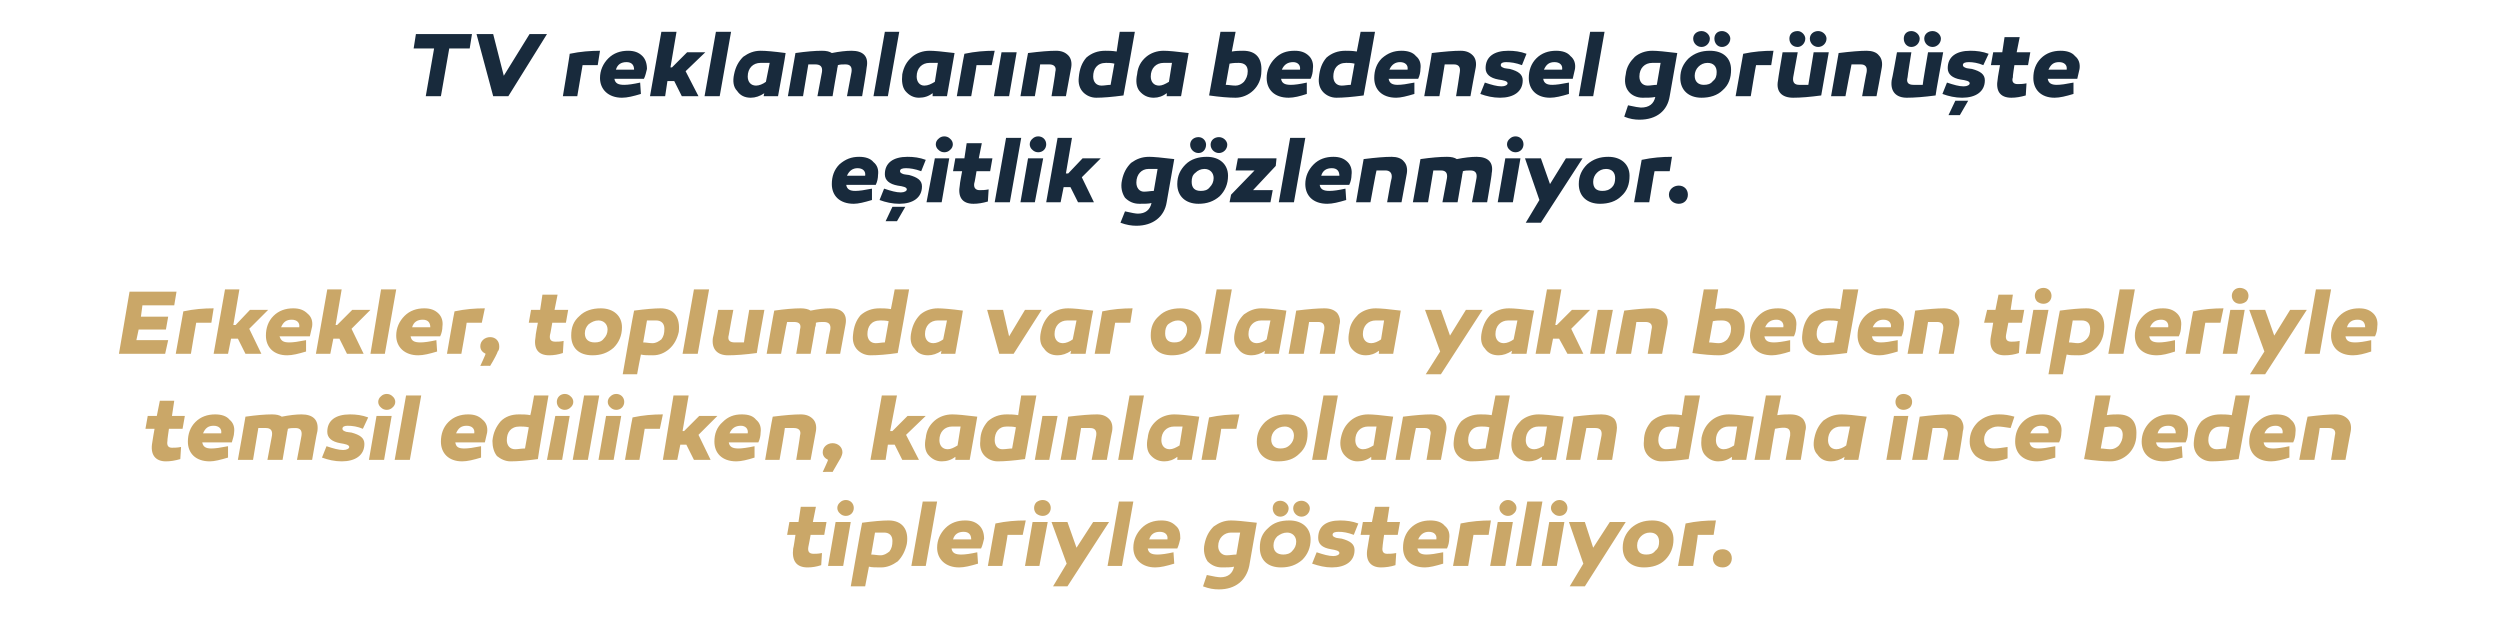 <?xml version="1.0" standalone="no"?><!DOCTYPE svg PUBLIC "-//W3C//DTD SVG 1.1//EN" "http://www.w3.org/Graphics/SVG/1.1/DTD/svg11.dtd"><svg xmlns="http://www.w3.org/2000/svg" version="1.1" width="330px" height="82.1px" viewBox="0 -1 330 82.1" style="top:-1px">  <desc>TV reklamlar nda bedensel g r n te e itlik g zlenmiyor. Erkekler, toplumda var olana yak n beden tipleriyle temsil e...</desc>  <defs/>  <g id="Polygon60518">    <path d="M 108.4 73.6 C 107.8 73.8 107.2 73.9 106.6 73.9 C 105.1 73.9 104.5 73 104.7 71.4 C 104.74 71.41 105 69.6 105 69.6 L 103.9 69.6 L 104.2 67.9 L 105.4 67.9 L 105.7 65.9 L 107.7 65.9 L 107.3 67.9 L 109.1 67.9 L 108.8 69.6 L 107 69.6 C 107 69.6 106.72 71.21 106.7 71.2 C 106.6 71.8 106.8 72.1 107.4 72.1 C 107.7 72.1 108 72.1 108.5 72 C 108.5 72 108.4 73.6 108.4 73.6 Z M 110.9 66.8 C 110.4 66.4 110.4 65.7 110.9 65.3 C 111.3 64.9 112 64.9 112.4 65.3 C 112.8 65.7 112.8 66.4 112.4 66.8 C 112 67.2 111.3 67.2 110.9 66.8 Z M 111.3 73.7 L 109.3 73.7 L 110.3 67.9 L 112.3 67.9 L 111.3 73.7 Z M 119.7 70.8 C 119.5 71.7 119.1 72.5 118.5 73.1 C 117.8 73.6 117.1 73.9 116.3 73.9 C 115.6 73.9 115.1 73.9 114.7 73.8 C 114.69 73.82 114.2 76.4 114.2 76.4 L 112.3 76.4 C 112.3 76.4 113.77 67.99 113.8 68 C 115.3 67.8 116.5 67.7 117.3 67.7 C 119.1 67.7 120 68.9 119.7 70.8 Z M 117.4 71.8 C 117.7 71.4 117.8 71 117.8 70.4 C 117.8 69.7 117.4 69.3 116.7 69.3 C 116.3 69.3 115.9 69.3 115.5 69.3 C 115.5 69.3 115 72.2 115 72.2 C 115.4 72.2 115.8 72.3 116.2 72.3 C 116.7 72.3 117 72.1 117.4 71.8 Z M 122.2 73.7 L 120.3 73.7 L 121.8 65.2 L 123.7 65.2 L 122.2 73.7 Z M 129.3 68.4 C 129.7 68.8 129.9 69.4 129.9 70.1 C 129.8 70.5 129.7 71 129.5 71.4 C 129.5 71.4 125.6 71.4 125.6 71.4 C 125.7 72 126.1 72.2 126.9 72.2 C 127.4 72.2 128.1 72.1 129 71.9 C 129 71.9 129.1 73.4 129.1 73.4 C 128.1 73.7 127.3 73.9 126.6 73.9 C 124.8 73.9 123.7 72.8 123.7 71.3 C 123.7 70.3 124.1 69.4 124.8 68.7 C 125.5 68 126.4 67.7 127.4 67.7 C 128.2 67.7 128.8 67.9 129.3 68.4 Z M 125.8 70.2 C 125.8 70.2 128.2 70.2 128.2 70.2 C 128.2 69.6 127.9 69.2 127.2 69.2 C 126.5 69.2 126 69.5 125.8 70.2 Z M 135 69.6 C 134.2 69.6 133.6 69.6 133 69.6 C 133.03 69.64 132.3 73.7 132.3 73.7 L 130.4 73.7 C 130.4 73.7 131.38 68.06 131.4 68.1 C 132.8 67.8 134.1 67.7 135.4 67.7 C 135.4 67.7 135 69.6 135 69.6 Z M 136.8 66.8 C 136.4 66.4 136.4 65.7 136.8 65.3 C 137.3 64.9 138 64.9 138.4 65.3 C 138.8 65.7 138.8 66.4 138.4 66.8 C 138 67.2 137.3 67.2 136.8 66.8 Z M 137.2 73.7 L 135.3 73.7 L 136.3 67.9 L 138.3 67.9 L 137.2 73.7 Z M 140.9 76.4 L 139 76.4 L 140.8 73.4 L 138.8 67.9 L 140.9 67.9 L 142.1 71.3 L 144.3 67.9 L 146.4 67.9 L 140.9 76.4 Z M 148.1 73.7 L 146.2 73.7 L 147.7 65.2 L 149.6 65.2 L 148.1 73.7 Z M 155.2 68.4 C 155.7 68.8 155.8 69.4 155.8 70.1 C 155.7 70.5 155.6 71 155.4 71.4 C 155.4 71.4 151.5 71.4 151.5 71.4 C 151.6 72 152 72.2 152.8 72.2 C 153.3 72.2 154 72.1 154.9 71.9 C 154.9 71.9 155 73.4 155 73.4 C 154 73.7 153.2 73.9 152.5 73.9 C 150.7 73.9 149.6 72.8 149.6 71.3 C 149.6 70.3 150 69.4 150.7 68.7 C 151.4 68 152.3 67.7 153.3 67.7 C 154.1 67.7 154.7 67.9 155.2 68.4 Z M 151.7 70.2 C 151.7 70.2 154.1 70.2 154.1 70.2 C 154.2 69.6 153.8 69.2 153.1 69.2 C 152.4 69.2 151.9 69.5 151.7 70.2 Z M 165.9 68 C 165.9 68 164.9 73.7 164.9 73.7 C 164.5 75.6 163.1 76.8 160.9 76.8 C 160.2 76.8 159.6 76.7 158.8 76.4 C 158.8 76.4 159.3 74.9 159.3 74.9 C 160.2 75.1 160.8 75.2 161.1 75.2 C 162.1 75.2 162.7 74.7 162.9 73.8 C 162.5 73.9 161.9 73.9 161.3 73.9 C 160.5 73.9 159.9 73.6 159.4 73.1 C 159 72.5 158.8 71.7 159 70.8 C 159.2 69.8 159.6 69.1 160.2 68.5 C 160.9 68 161.6 67.7 162.5 67.7 C 163.1 67.7 164.2 67.8 165.9 68 Z M 160.8 71.1 C 160.8 71.8 161.3 72.3 161.9 72.3 C 162.4 72.3 162.8 72.2 163.2 72.2 C 163.2 72.2 163.7 69.3 163.7 69.3 C 163.3 69.3 162.9 69.3 162.5 69.3 C 161.6 69.3 160.8 70 160.8 71.1 Z M 170.1 66.1 C 170.1 66.7 169.6 67.2 169 67.2 C 168.4 67.2 168 66.7 168 66.1 C 168 65.5 168.4 65.1 169 65.1 C 169.6 65.1 170.1 65.6 170.1 66.1 Z M 172.9 66.1 C 172.9 66.7 172.4 67.2 171.8 67.2 C 171.2 67.2 170.7 66.7 170.7 66.1 C 170.7 65.5 171.2 65.1 171.8 65.1 C 172.4 65.1 172.9 65.6 172.9 66.1 Z M 170.2 67.7 C 171.9 67.7 173 68.7 173 70.2 C 173 71.3 172.6 72.2 171.9 72.9 C 171.1 73.6 170.2 73.9 169.1 73.9 C 167.3 73.9 166.3 72.9 166.3 71.3 C 166.3 70.2 166.6 69.4 167.4 68.7 C 168.1 68 169 67.7 170.2 67.7 C 170.2 67.7 170.2 67.7 170.2 67.7 Z M 170.6 71.7 C 170.9 71.4 171.1 71 171.1 70.5 C 171.1 69.8 170.6 69.3 169.9 69.3 C 169.4 69.3 169 69.5 168.6 69.8 C 168.3 70.1 168.1 70.5 168.1 71 C 168.1 71.8 168.6 72.2 169.4 72.2 C 169.8 72.2 170.3 72.1 170.6 71.7 Z M 173.8 71.9 C 174.7 72.2 175.4 72.4 176 72.4 C 176.5 72.4 176.8 72.2 176.8 72 C 176.8 71.7 176.3 71.6 175.7 71.5 C 174.5 71.3 174 70.8 174 70 C 174 68.5 175 67.7 176.9 67.7 C 177.7 67.7 178.5 67.8 179.3 68.1 C 179.3 68.1 178.7 69.6 178.7 69.6 C 177.9 69.3 177.3 69.2 176.7 69.2 C 176.2 69.2 175.9 69.3 175.9 69.6 C 175.9 69.8 176.1 69.9 176.4 70 C 176.5 70 176.9 70.1 177.1 70.1 C 178.2 70.4 178.8 70.8 178.8 71.6 C 178.8 73.1 177.6 73.9 175.8 73.9 C 174.9 73.9 174.1 73.7 173.2 73.4 C 173.2 73.4 173.8 71.9 173.8 71.9 Z M 184.2 73.6 C 183.6 73.8 182.9 73.9 182.3 73.9 C 180.9 73.9 180.2 73 180.5 71.4 C 180.49 71.41 180.8 69.6 180.8 69.6 L 179.6 69.6 L 179.9 67.9 L 181.1 67.9 L 181.5 65.9 L 183.4 65.9 L 183.1 67.9 L 184.8 67.9 L 184.5 69.6 L 182.7 69.6 C 182.7 69.6 182.47 71.21 182.5 71.2 C 182.4 71.8 182.6 72.1 183.1 72.1 C 183.4 72.1 183.8 72.1 184.3 72 C 184.3 72 184.2 73.6 184.2 73.6 Z M 190.7 68.4 C 191.2 68.8 191.4 69.4 191.3 70.1 C 191.3 70.5 191.2 71 191 71.4 C 191 71.4 187.1 71.4 187.1 71.4 C 187.2 72 187.6 72.2 188.3 72.2 C 188.8 72.2 189.5 72.1 190.5 71.9 C 190.5 71.9 190.5 73.4 190.5 73.4 C 189.5 73.7 188.7 73.9 188.1 73.9 C 186.2 73.9 185.2 72.8 185.2 71.3 C 185.2 70.3 185.5 69.4 186.2 68.7 C 186.9 68 187.8 67.7 188.8 67.7 C 189.6 67.7 190.3 67.9 190.7 68.4 Z M 187.2 70.2 C 187.2 70.2 189.6 70.2 189.6 70.2 C 189.7 69.6 189.3 69.2 188.6 69.2 C 188 69.2 187.5 69.5 187.2 70.2 Z M 196.5 69.6 C 195.7 69.6 195 69.6 194.5 69.6 C 194.48 69.64 193.8 73.7 193.8 73.7 L 191.8 73.7 C 191.8 73.7 192.83 68.06 192.8 68.1 C 194.2 67.8 195.6 67.7 196.8 67.7 C 196.8 67.7 196.5 69.6 196.5 69.6 Z M 198.3 66.8 C 197.8 66.4 197.8 65.7 198.3 65.3 C 198.7 64.9 199.4 64.9 199.8 65.3 C 200.3 65.7 200.3 66.4 199.8 66.8 C 199.4 67.2 198.7 67.2 198.3 66.8 Z M 198.7 73.7 L 196.7 73.7 L 197.7 67.9 L 199.7 67.9 L 198.7 73.7 Z M 202.1 73.7 L 200.1 73.7 L 201.6 65.2 L 203.6 65.2 L 202.1 73.7 Z M 205.1 66.8 C 204.6 66.4 204.6 65.7 205.1 65.3 C 205.5 64.9 206.2 64.9 206.6 65.3 C 207 65.7 207 66.4 206.6 66.8 C 206.2 67.2 205.5 67.2 205.1 66.8 Z M 205.5 73.7 L 203.5 73.7 L 204.5 67.9 L 206.5 67.9 L 205.5 73.7 Z M 209.2 76.4 L 207.2 76.4 L 209 73.4 L 207.1 67.9 L 209.2 67.9 L 210.3 71.3 L 212.5 67.9 L 214.6 67.9 L 209.2 76.4 Z M 220.9 70.2 C 220.9 71.3 220.5 72.2 219.8 72.9 C 219.1 73.6 218.1 73.9 217 73.9 C 215.3 73.9 214.2 72.9 214.2 71.3 C 214.2 70.2 214.6 69.4 215.3 68.7 C 216.1 68 217 67.7 218.1 67.7 C 219.8 67.7 220.9 68.7 220.9 70.2 Z M 218.5 71.7 C 218.9 71.4 219 71 219 70.5 C 219 69.8 218.6 69.3 217.8 69.3 C 217.3 69.3 216.9 69.5 216.6 69.8 C 216.3 70.1 216.1 70.5 216.1 71 C 216.1 71.8 216.5 72.2 217.3 72.2 C 217.8 72.2 218.2 72.1 218.5 71.7 Z M 226.2 69.6 C 225.3 69.6 224.7 69.6 224.1 69.6 C 224.15 69.64 223.5 73.7 223.5 73.7 L 221.5 73.7 C 221.5 73.7 222.49 68.06 222.5 68.1 C 223.9 67.8 225.2 67.7 226.5 67.7 C 226.5 67.7 226.2 69.6 226.2 69.6 Z M 227.4 73.9 C 226.6 73.9 226.1 73.4 226.1 72.7 C 226.1 72 226.6 71.5 227.4 71.5 C 228.1 71.5 228.6 72 228.6 72.7 C 228.6 73.4 228.1 73.9 227.4 73.9 Z " stroke="none" fill="#caa768"/>  </g>  <g id="Polygon60517">    <path d="M 23.8 59.6 C 23.1 59.8 22.5 59.9 21.9 59.9 C 20.5 59.9 19.8 59 20.1 57.4 C 20.08 57.41 20.4 55.6 20.4 55.6 L 19.2 55.6 L 19.5 53.9 L 20.7 53.9 L 21.1 51.9 L 23 51.9 L 22.7 53.9 L 24.4 53.9 L 24.1 55.6 L 22.3 55.6 C 22.3 55.6 22.06 57.21 22.1 57.2 C 22 57.8 22.2 58.1 22.7 58.1 C 23 58.1 23.4 58.1 23.9 58 C 23.9 58 23.8 59.6 23.8 59.6 Z M 30.3 54.4 C 30.8 54.8 31 55.4 30.9 56.1 C 30.9 56.5 30.7 57 30.6 57.4 C 30.6 57.4 26.7 57.4 26.7 57.4 C 26.8 58 27.2 58.2 27.9 58.2 C 28.4 58.2 29.1 58.1 30.1 57.9 C 30.1 57.9 30.1 59.4 30.1 59.4 C 29.1 59.7 28.3 59.9 27.7 59.9 C 25.8 59.9 24.8 58.8 24.8 57.3 C 24.8 56.3 25.1 55.4 25.8 54.7 C 26.5 54 27.4 53.7 28.4 53.7 C 29.2 53.7 29.9 53.9 30.3 54.4 Z M 26.8 56.2 C 26.8 56.2 29.2 56.2 29.2 56.2 C 29.3 55.6 28.9 55.2 28.2 55.2 C 27.5 55.2 27.1 55.5 26.8 56.2 Z M 41.9 55.9 C 41.85 55.94 41.2 59.7 41.2 59.7 L 39.2 59.7 C 39.2 59.7 39.81 56.52 39.8 56.5 C 39.9 55.8 39.6 55.5 39 55.5 C 38.6 55.5 38.3 55.5 38 55.6 C 38 55.8 37.9 56 37.9 56.2 C 37.89 56.2 37.3 59.7 37.3 59.7 L 35.3 59.7 C 35.3 59.7 35.9 56.52 35.9 56.5 C 36 55.8 35.7 55.5 35.1 55.5 C 34.8 55.5 34.4 55.5 34.1 55.5 C 34.11 55.51 33.4 59.7 33.4 59.7 L 31.4 59.7 C 31.4 59.7 32.42 54.01 32.4 54 C 33.8 53.8 35 53.7 35.9 53.7 C 36.5 53.7 36.9 53.8 37.2 54 C 38.2 53.8 39.1 53.7 39.8 53.7 C 41.3 53.7 42.1 54.4 41.9 55.9 Z M 43.1 57.9 C 44 58.2 44.7 58.4 45.3 58.4 C 45.8 58.4 46.1 58.2 46.1 58 C 46.1 57.7 45.5 57.6 44.9 57.5 C 43.8 57.3 43.2 56.8 43.2 56 C 43.2 54.5 44.3 53.7 46.2 53.7 C 47 53.7 47.8 53.8 48.6 54.1 C 48.6 54.1 47.9 55.6 47.9 55.6 C 47.2 55.3 46.5 55.2 45.9 55.2 C 45.5 55.2 45.2 55.3 45.2 55.6 C 45.2 55.8 45.4 55.9 45.7 56 C 45.8 56 46.2 56.1 46.4 56.1 C 47.5 56.4 48.1 56.8 48.1 57.6 C 48.1 59.1 46.9 59.9 45.1 59.9 C 44.2 59.9 43.3 59.7 42.5 59.4 C 42.5 59.4 43.1 57.9 43.1 57.9 Z M 50.3 52.8 C 49.8 52.4 49.8 51.7 50.3 51.3 C 50.7 50.9 51.4 50.9 51.8 51.3 C 52.3 51.7 52.3 52.4 51.8 52.8 C 51.4 53.2 50.7 53.2 50.3 52.8 Z M 50.7 59.7 L 48.7 59.7 L 49.7 53.9 L 51.7 53.9 L 50.7 59.7 Z M 54.1 59.7 L 52.1 59.7 L 53.6 51.2 L 55.6 51.2 L 54.1 59.7 Z M 63.7 54.4 C 64.2 54.8 64.4 55.4 64.3 56.1 C 64.2 56.5 64.1 57 64 57.4 C 64 57.4 60.1 57.4 60.1 57.4 C 60.2 58 60.5 58.2 61.3 58.2 C 61.8 58.2 62.5 58.1 63.5 57.9 C 63.5 57.9 63.5 59.4 63.5 59.4 C 62.5 59.7 61.7 59.9 61 59.9 C 59.2 59.9 58.2 58.8 58.2 57.3 C 58.2 56.3 58.5 55.4 59.2 54.7 C 59.9 54 60.8 53.7 61.8 53.7 C 62.6 53.7 63.2 53.9 63.7 54.4 Z M 60.2 56.2 C 60.2 56.2 62.6 56.2 62.6 56.2 C 62.7 55.6 62.3 55.2 61.6 55.2 C 60.9 55.2 60.5 55.5 60.2 56.2 Z M 71 59.6 C 69.5 59.8 68.3 59.9 67.4 59.9 C 66.7 59.9 66.1 59.6 65.6 59.2 C 65.2 58.7 65 58 65 57.2 C 65.1 56.1 65.5 55.3 66.1 54.6 C 66.7 54 67.5 53.7 68.5 53.7 C 69 53.7 69.5 53.7 70 53.8 C 70.04 53.81 70.5 51.2 70.5 51.2 L 72.4 51.2 C 72.4 51.2 70.96 59.58 71 59.6 Z M 66.9 57.1 C 66.9 57.8 67.3 58.3 68 58.3 C 68.4 58.3 68.8 58.2 69.3 58.2 C 69.3 58.2 69.8 55.4 69.8 55.4 C 69.3 55.3 68.9 55.3 68.6 55.3 C 67.4 55.3 66.9 56.1 66.9 57.1 Z M 73.8 52.8 C 73.4 52.4 73.4 51.7 73.8 51.3 C 74.2 50.9 74.9 50.9 75.3 51.3 C 75.8 51.7 75.8 52.4 75.3 52.8 C 74.9 53.2 74.2 53.2 73.8 52.8 Z M 74.2 59.7 L 72.2 59.7 L 73.3 53.9 L 75.2 53.9 L 74.2 59.7 Z M 77.6 59.7 L 75.6 59.7 L 77.1 51.2 L 79.1 51.2 L 77.6 59.7 Z M 80.6 52.8 C 80.1 52.4 80.1 51.7 80.6 51.3 C 81 50.9 81.7 50.9 82.1 51.3 C 82.5 51.7 82.5 52.4 82.1 52.8 C 81.7 53.2 81 53.2 80.6 52.8 Z M 81 59.7 L 79 59.7 L 80 53.9 L 82 53.9 L 81 59.7 Z M 87.1 55.6 C 86.3 55.6 85.7 55.6 85.1 55.6 C 85.12 55.64 84.4 59.7 84.4 59.7 L 82.5 59.7 C 82.5 59.7 83.47 54.06 83.5 54.1 C 84.9 53.8 86.2 53.7 87.5 53.7 C 87.5 53.7 87.1 55.6 87.1 55.6 Z M 90.3 55.9 L 92.3 53.9 L 94.7 53.9 L 92.2 56.4 L 93.8 59.7 L 91.6 59.7 L 90.6 57.7 L 89.8 57.7 L 89.4 59.7 L 87.5 59.7 L 88.9 51.2 L 90.9 51.2 L 90.1 55.9 L 90.3 55.9 Z M 99.8 54.4 C 100.3 54.8 100.5 55.4 100.4 56.1 C 100.4 56.5 100.3 57 100.1 57.4 C 100.1 57.4 96.2 57.4 96.2 57.4 C 96.3 58 96.7 58.2 97.5 58.2 C 97.9 58.2 98.7 58.1 99.6 57.9 C 99.6 57.9 99.6 59.4 99.6 59.4 C 98.7 59.7 97.8 59.9 97.2 59.9 C 95.3 59.9 94.3 58.8 94.3 57.3 C 94.3 56.3 94.6 55.4 95.4 54.7 C 96.1 54 96.9 53.7 97.9 53.7 C 98.8 53.7 99.4 53.9 99.8 54.4 Z M 96.3 56.2 C 96.3 56.2 98.7 56.2 98.7 56.2 C 98.8 55.6 98.4 55.2 97.8 55.2 C 97.1 55.2 96.6 55.5 96.3 56.2 Z M 107.3 54.3 C 107.7 54.7 107.8 55.3 107.7 55.9 C 107.68 55.94 107 59.7 107 59.7 L 105.1 59.7 C 105.1 59.7 105.63 56.52 105.6 56.5 C 105.8 55.8 105.4 55.5 104.8 55.5 C 104.6 55.5 104.2 55.5 103.6 55.5 C 103.64 55.52 102.9 59.7 102.9 59.7 L 101 59.7 C 101 59.7 101.96 53.99 102 54 C 103.6 53.8 104.8 53.7 105.7 53.7 C 106.4 53.7 106.9 53.9 107.3 54.3 Z M 109.3 59.7 C 108.9 59.5 108.6 59.2 108.6 58.7 C 108.6 58 109.2 57.5 109.9 57.5 C 110.6 57.5 111.2 58 111.2 58.7 C 111.2 58.9 111.1 59.2 111 59.4 C 110.8 59.7 110.5 60.3 109.9 61.3 C 109.89 61.26 108.6 61.3 108.6 61.3 C 108.6 61.3 109.35 59.7 109.3 59.7 Z M 117.8 55.9 L 119.8 53.9 L 122.2 53.9 L 119.6 56.4 L 121.3 59.7 L 119.1 59.7 L 118.1 57.7 L 117.2 57.7 L 116.9 59.7 L 114.9 59.7 L 116.4 51.2 L 118.4 51.2 L 117.5 55.9 L 117.8 55.9 Z M 129 54 C 129.02 53.99 128 59.7 128 59.7 L 126.1 59.7 C 126.1 59.7 126.14 59.3 126.1 59.3 C 125.6 59.7 125 59.9 124.3 59.9 C 123.6 59.9 123 59.6 122.5 59 C 122.1 58.5 122 57.7 122.2 56.8 C 122.3 55.8 122.7 55.1 123.4 54.5 C 124 54 124.8 53.7 125.7 53.7 C 126.3 53.7 127.4 53.8 129 54 Z M 124 57.1 C 124 57.8 124.4 58.3 125.1 58.3 C 125.5 58.3 125.9 58.1 126.4 57.8 C 126.4 57.8 126.8 55.3 126.8 55.3 C 126.4 55.3 126 55.3 125.7 55.3 C 124.7 55.3 124 56 124 57.1 Z M 135.3 59.6 C 133.8 59.8 132.6 59.9 131.7 59.9 C 131 59.9 130.4 59.6 130 59.2 C 129.5 58.7 129.3 58 129.4 57.2 C 129.4 56.1 129.8 55.3 130.4 54.6 C 131.1 54 131.9 53.7 132.9 53.7 C 133.3 53.7 133.8 53.7 134.4 53.8 C 134.38 53.81 134.8 51.2 134.8 51.2 L 136.8 51.2 C 136.8 51.2 135.3 59.58 135.3 59.6 Z M 131.3 57.1 C 131.3 57.8 131.7 58.3 132.3 58.3 C 132.8 58.3 133.2 58.2 133.6 58.2 C 133.6 58.2 134.1 55.4 134.1 55.4 C 133.7 55.3 133.3 55.3 132.9 55.3 C 131.8 55.3 131.3 56.1 131.3 57.1 Z M 138.5 59.7 L 136.6 59.7 L 137.6 53.9 L 139.6 53.9 L 138.5 59.7 Z M 146.4 54.3 C 146.8 54.7 146.9 55.3 146.8 55.9 C 146.76 55.94 146.1 59.7 146.1 59.7 L 144.1 59.7 C 144.1 59.7 144.71 56.52 144.7 56.5 C 144.8 55.8 144.5 55.5 143.9 55.5 C 143.7 55.5 143.3 55.5 142.7 55.5 C 142.72 55.52 142 59.7 142 59.7 L 140 59.7 C 140 59.7 141.04 53.99 141 54 C 142.7 53.8 143.9 53.7 144.8 53.7 C 145.5 53.7 146 53.9 146.4 54.3 Z M 149.5 59.7 L 147.6 59.7 L 149.1 51.2 L 151 51.2 L 149.5 59.7 Z M 158.3 54 C 158.32 53.99 157.3 59.7 157.3 59.7 L 155.4 59.7 C 155.4 59.7 155.44 59.3 155.4 59.3 C 154.9 59.7 154.3 59.9 153.7 59.9 C 152.9 59.9 152.3 59.6 151.8 59 C 151.4 58.5 151.3 57.7 151.5 56.8 C 151.6 55.8 152 55.1 152.7 54.5 C 153.3 54 154.1 53.7 155 53.7 C 155.6 53.7 156.7 53.8 158.3 54 Z M 153.3 57.1 C 153.3 57.8 153.7 58.3 154.4 58.3 C 154.8 58.3 155.2 58.1 155.7 57.8 C 155.7 57.8 156.1 55.3 156.1 55.3 C 155.7 55.3 155.3 55.3 155 55.3 C 154 55.3 153.3 56 153.3 57.1 Z M 163.2 55.6 C 162.4 55.6 161.8 55.6 161.2 55.6 C 161.24 55.64 160.5 59.7 160.5 59.7 L 158.6 59.7 C 158.6 59.7 159.58 54.06 159.6 54.1 C 161 53.8 162.3 53.7 163.6 53.7 C 163.6 53.7 163.2 55.6 163.2 55.6 Z M 172.6 56.2 C 172.6 57.3 172.3 58.2 171.5 58.9 C 170.8 59.6 169.9 59.9 168.7 59.9 C 167 59.9 165.9 58.9 165.9 57.3 C 165.9 56.2 166.3 55.4 167 54.7 C 167.8 54 168.7 53.7 169.8 53.7 C 171.6 53.7 172.6 54.7 172.6 56.2 Z M 170.3 57.7 C 170.6 57.4 170.8 57 170.8 56.5 C 170.8 55.8 170.3 55.3 169.6 55.3 C 169.1 55.3 168.6 55.5 168.3 55.8 C 168 56.1 167.8 56.5 167.8 57 C 167.8 57.8 168.3 58.2 169 58.2 C 169.5 58.2 169.9 58.1 170.3 57.7 Z M 175.1 59.7 L 173.2 59.7 L 174.7 51.2 L 176.6 51.2 L 175.1 59.7 Z M 183.9 54 C 183.9 53.99 182.9 59.7 182.9 59.7 L 181 59.7 C 181 59.7 181.02 59.3 181 59.3 C 180.5 59.7 179.9 59.9 179.2 59.9 C 178.5 59.9 177.9 59.6 177.4 59 C 177 58.5 176.8 57.7 177 56.8 C 177.2 55.8 177.6 55.1 178.3 54.5 C 178.9 54 179.7 53.7 180.6 53.7 C 181.2 53.7 182.3 53.8 183.9 54 Z M 178.9 57.1 C 178.9 57.8 179.3 58.3 179.9 58.3 C 180.4 58.3 180.8 58.1 181.3 57.8 C 181.3 57.8 181.7 55.3 181.7 55.3 C 181.3 55.3 180.9 55.3 180.6 55.3 C 179.6 55.3 178.9 56 178.9 57.1 Z M 190.5 54.3 C 190.9 54.7 191 55.3 190.9 55.9 C 190.9 55.94 190.2 59.7 190.2 59.7 L 188.3 59.7 C 188.3 59.7 188.85 56.52 188.8 56.5 C 189 55.8 188.6 55.5 188.1 55.5 C 187.8 55.5 187.4 55.5 186.9 55.5 C 186.86 55.52 186.1 59.7 186.1 59.7 L 184.2 59.7 C 184.2 59.7 185.18 53.99 185.2 54 C 186.8 53.8 188 53.7 188.9 53.7 C 189.6 53.7 190.2 53.9 190.5 54.3 Z M 197.8 59.6 C 196.3 59.8 195.1 59.9 194.2 59.9 C 193.5 59.9 192.9 59.6 192.5 59.2 C 192 58.7 191.8 58 191.9 57.2 C 192 56.1 192.3 55.3 192.9 54.6 C 193.6 54 194.4 53.7 195.4 53.7 C 195.8 53.7 196.3 53.7 196.9 53.8 C 196.9 53.81 197.4 51.2 197.4 51.2 L 199.3 51.2 C 199.3 51.2 197.82 59.58 197.8 59.6 Z M 193.8 57.1 C 193.8 57.8 194.2 58.3 194.9 58.3 C 195.3 58.3 195.7 58.2 196.1 58.2 C 196.1 58.2 196.6 55.4 196.6 55.4 C 196.2 55.3 195.8 55.3 195.5 55.3 C 194.3 55.3 193.8 56.1 193.8 57.1 Z M 206.4 54 C 206.43 53.99 205.4 59.7 205.4 59.7 L 203.5 59.7 C 203.5 59.7 203.55 59.3 203.5 59.3 C 203 59.7 202.4 59.9 201.8 59.9 C 201 59.9 200.4 59.6 199.9 59 C 199.5 58.5 199.4 57.7 199.6 56.8 C 199.7 55.8 200.2 55.1 200.8 54.5 C 201.4 54 202.2 53.7 203.1 53.7 C 203.7 53.7 204.8 53.8 206.4 54 Z M 201.4 57.1 C 201.4 57.8 201.8 58.3 202.5 58.3 C 202.9 58.3 203.4 58.1 203.8 57.8 C 203.8 57.8 204.2 55.3 204.2 55.3 C 203.8 55.3 203.4 55.3 203.1 55.3 C 202.1 55.3 201.4 56 201.4 57.1 Z M 213.1 54.3 C 213.4 54.7 213.5 55.3 213.4 55.9 C 213.42 55.94 212.8 59.7 212.8 59.7 L 210.8 59.7 C 210.8 59.7 211.37 56.52 211.4 56.5 C 211.5 55.8 211.2 55.5 210.6 55.5 C 210.3 55.5 209.9 55.5 209.4 55.5 C 209.38 55.52 208.6 59.7 208.6 59.7 L 206.7 59.7 C 206.7 59.7 207.7 53.99 207.7 54 C 209.3 53.8 210.6 53.7 211.4 53.7 C 212.1 53.7 212.7 53.9 213.1 54.3 Z M 222.9 59.6 C 221.4 59.8 220.2 59.9 219.3 59.9 C 218.6 59.9 218 59.6 217.6 59.2 C 217.1 58.7 216.9 58 217 57.2 C 217 56.1 217.4 55.3 218 54.6 C 218.7 54 219.5 53.7 220.5 53.7 C 220.9 53.7 221.4 53.7 222 53.8 C 221.98 53.81 222.4 51.2 222.4 51.2 L 224.4 51.2 C 224.4 51.2 222.9 59.58 222.9 59.6 Z M 218.9 57.1 C 218.9 57.8 219.3 58.3 219.9 58.3 C 220.4 58.3 220.8 58.2 221.2 58.2 C 221.2 58.2 221.7 55.4 221.7 55.4 C 221.3 55.3 220.9 55.3 220.5 55.3 C 219.4 55.3 218.9 56.1 218.9 57.1 Z M 231.5 54 C 231.51 53.99 230.5 59.7 230.5 59.7 L 228.6 59.7 C 228.6 59.7 228.63 59.3 228.6 59.3 C 228.1 59.7 227.5 59.9 226.8 59.9 C 226.1 59.9 225.5 59.6 225 59 C 224.6 58.5 224.5 57.7 224.6 56.8 C 224.8 55.8 225.2 55.1 225.9 54.5 C 226.5 54 227.3 53.7 228.2 53.7 C 228.8 53.7 229.9 53.8 231.5 54 Z M 226.5 57.1 C 226.5 57.8 226.9 58.3 227.5 58.3 C 228 58.3 228.4 58.1 228.9 57.8 C 228.9 57.8 229.3 55.3 229.3 55.3 C 228.9 55.3 228.5 55.3 228.2 55.3 C 227.2 55.3 226.5 56 226.5 57.1 Z M 238 54.3 C 238.3 54.7 238.5 55.3 238.3 55.9 C 238.33 55.94 237.7 59.7 237.7 59.7 L 235.7 59.7 C 235.7 59.7 236.28 56.52 236.3 56.5 C 236.4 55.4 235.8 55.3 234.3 55.6 C 234.29 55.57 233.6 59.7 233.6 59.7 L 231.6 59.7 L 233.1 51.2 L 235.1 51.2 C 235.1 51.2 234.59 53.83 234.6 53.8 C 235.3 53.7 235.9 53.7 236.3 53.7 C 237.1 53.7 237.6 53.9 238 54.3 Z M 246.4 54 C 246.35 53.99 245.3 59.7 245.3 59.7 L 243.4 59.7 C 243.4 59.7 243.47 59.3 243.5 59.3 C 242.9 59.7 242.3 59.9 241.7 59.9 C 240.9 59.9 240.3 59.6 239.9 59 C 239.4 58.5 239.3 57.7 239.5 56.8 C 239.7 55.8 240.1 55.1 240.7 54.5 C 241.4 54 242.1 53.7 243.1 53.7 C 243.7 53.7 244.8 53.8 246.4 54 Z M 241.3 57.1 C 241.3 57.8 241.7 58.3 242.4 58.3 C 242.8 58.3 243.3 58.1 243.7 57.8 C 243.7 57.8 244.2 55.3 244.2 55.3 C 243.7 55.3 243.4 55.3 243 55.3 C 242 55.3 241.3 56 241.3 57.1 Z M 250.5 52.8 C 250.1 52.4 250.1 51.7 250.5 51.3 C 250.9 50.9 251.6 50.9 252.1 51.3 C 252.5 51.7 252.5 52.4 252.1 52.8 C 251.6 53.2 250.9 53.2 250.5 52.8 Z M 250.9 59.7 L 249 59.7 L 250 53.9 L 251.9 53.9 L 250.9 59.7 Z M 258.8 54.3 C 259.1 54.7 259.3 55.3 259.1 55.9 C 259.14 55.94 258.5 59.7 258.5 59.7 L 256.5 59.7 C 256.5 59.7 257.09 56.52 257.1 56.5 C 257.2 55.8 256.9 55.5 256.3 55.5 C 256 55.5 255.6 55.5 255.1 55.5 C 255.1 55.52 254.4 59.7 254.4 59.7 L 252.4 59.7 C 252.4 59.7 253.42 53.99 253.4 54 C 255 53.8 256.3 53.7 257.2 53.7 C 257.9 53.7 258.4 53.9 258.8 54.3 Z M 265.4 55.5 C 264.7 55.4 264.2 55.3 263.7 55.3 C 263.2 55.3 262.8 55.5 262.4 55.8 C 262.1 56.1 261.9 56.5 261.9 57 C 261.9 57.8 262.4 58.2 263.2 58.2 C 263.7 58.2 264.3 58.1 265 58 C 265 58 265 59.5 265 59.5 C 264.2 59.8 263.5 59.9 262.8 59.9 C 262 59.9 261.3 59.6 260.8 59.2 C 260.3 58.7 260 58.1 260 57.3 C 260 56.2 260.4 55.4 261.1 54.7 C 261.9 54 262.8 53.7 263.9 53.7 C 264.6 53.7 265.2 53.8 265.9 54 C 265.9 54 265.4 55.5 265.4 55.5 Z M 271.5 54.4 C 272 54.8 272.2 55.4 272.1 56.1 C 272.1 56.5 272 57 271.8 57.4 C 271.8 57.4 267.9 57.4 267.9 57.4 C 268 58 268.4 58.2 269.1 58.2 C 269.6 58.2 270.3 58.1 271.3 57.9 C 271.3 57.9 271.3 59.4 271.3 59.4 C 270.3 59.7 269.5 59.9 268.9 59.9 C 267 59.9 266 58.8 266 57.3 C 266 56.3 266.3 55.4 267 54.7 C 267.7 54 268.6 53.7 269.6 53.7 C 270.4 53.7 271.1 53.9 271.5 54.4 Z M 268 56.2 C 268 56.2 270.4 56.2 270.4 56.2 C 270.5 55.6 270.1 55.2 269.4 55.2 C 268.8 55.2 268.3 55.5 268 56.2 Z M 278.1 53.8 C 278.7 53.7 279.2 53.7 279.6 53.7 C 281.3 53.7 282.1 54.7 282 56.4 C 282 58.5 280.3 59.9 278.6 59.9 C 277.7 59.9 276.5 59.8 275.1 59.6 C 275.14 59.58 276.6 51.2 276.6 51.2 L 278.6 51.2 C 278.6 51.2 278.1 53.81 278.1 53.8 Z M 279 55.3 C 278.7 55.3 278.3 55.3 277.8 55.4 C 277.8 55.4 277.3 58.2 277.3 58.2 C 277.7 58.2 278.1 58.3 278.6 58.3 C 279 58.3 279.4 58.1 279.7 57.8 C 280 57.4 280.2 57 280.2 56.4 C 280.2 55.7 279.8 55.3 279 55.3 C 279 55.3 279 55.3 279 55.3 Z M 288.3 54.4 C 288.7 54.8 288.9 55.4 288.8 56.1 C 288.8 56.5 288.7 57 288.5 57.4 C 288.5 57.4 284.6 57.4 284.6 57.4 C 284.7 58 285.1 58.2 285.9 58.2 C 286.4 58.2 287.1 58.1 288 57.9 C 288 57.9 288.1 59.4 288.1 59.4 C 287.1 59.7 286.3 59.9 285.6 59.9 C 283.7 59.9 282.7 58.8 282.7 57.3 C 282.7 56.3 283.1 55.4 283.8 54.7 C 284.5 54 285.4 53.7 286.4 53.7 C 287.2 53.7 287.8 53.9 288.3 54.4 Z M 284.8 56.2 C 284.8 56.2 287.2 56.2 287.2 56.2 C 287.2 55.6 286.9 55.2 286.2 55.2 C 285.5 55.2 285 55.5 284.8 56.2 Z M 295.5 59.6 C 294 59.8 292.8 59.9 291.9 59.9 C 291.2 59.9 290.6 59.6 290.2 59.2 C 289.7 58.7 289.5 58 289.6 57.2 C 289.7 56.1 290 55.3 290.6 54.6 C 291.3 54 292.1 53.7 293.1 53.7 C 293.5 53.7 294 53.7 294.6 53.8 C 294.6 53.81 295.1 51.2 295.1 51.2 L 297 51.2 C 297 51.2 295.53 59.58 295.5 59.6 Z M 291.5 57.1 C 291.5 57.8 291.9 58.3 292.6 58.3 C 293 58.3 293.4 58.2 293.8 58.2 C 293.8 58.2 294.3 55.4 294.3 55.4 C 293.9 55.3 293.5 55.3 293.2 55.3 C 292 55.3 291.5 56.1 291.5 57.1 Z M 302.4 54.4 C 302.9 54.8 303.1 55.4 303 56.1 C 303 56.5 302.9 57 302.7 57.4 C 302.7 57.4 298.8 57.4 298.8 57.4 C 298.9 58 299.3 58.2 300.1 58.2 C 300.5 58.2 301.3 58.1 302.2 57.9 C 302.2 57.9 302.2 59.4 302.2 59.4 C 301.3 59.7 300.4 59.9 299.8 59.9 C 297.9 59.9 296.9 58.8 296.9 57.3 C 296.9 56.3 297.2 55.4 298 54.7 C 298.7 54 299.5 53.7 300.5 53.7 C 301.3 53.7 302 53.9 302.4 54.4 Z M 298.9 56.2 C 298.9 56.2 301.3 56.2 301.3 56.2 C 301.4 55.6 301 55.2 300.4 55.2 C 299.7 55.2 299.2 55.5 298.9 56.2 Z M 309.9 54.3 C 310.3 54.7 310.4 55.3 310.3 55.9 C 310.27 55.94 309.6 59.7 309.6 59.7 L 307.7 59.7 C 307.7 59.7 308.22 56.52 308.2 56.5 C 308.4 55.8 308 55.5 307.4 55.5 C 307.2 55.5 306.8 55.5 306.2 55.5 C 306.23 55.52 305.5 59.7 305.5 59.7 L 303.5 59.7 C 303.5 59.7 304.55 53.99 304.6 54 C 306.2 53.8 307.4 53.7 308.3 53.7 C 309 53.7 309.5 53.9 309.9 54.3 Z " stroke="none" fill="#caa768"/>  </g>  <g id="Polygon60516">    <path d="M 22.2 40.8 L 21.9 42.5 L 18.3 42.5 L 18 43.9 L 22.2 43.9 L 21.8 45.7 L 15.7 45.7 L 17.1 37.5 L 23.3 37.5 L 23 39.3 L 18.8 39.3 L 18.6 40.8 L 22.2 40.8 Z M 27.9 41.6 C 27.1 41.6 26.4 41.6 25.9 41.6 C 25.87 41.64 25.2 45.7 25.2 45.7 L 23.2 45.7 C 23.2 45.7 24.21 40.06 24.2 40.1 C 25.6 39.8 26.9 39.7 28.2 39.7 C 28.2 39.7 27.9 41.6 27.9 41.6 Z M 31.1 41.9 L 33 39.9 L 35.4 39.9 L 32.9 42.4 L 34.5 45.7 L 32.4 45.7 L 31.4 43.7 L 30.5 43.7 L 30.1 45.7 L 28.2 45.7 L 29.7 37.2 L 31.6 37.2 L 30.8 41.9 L 31.1 41.9 Z M 40.6 40.4 C 41.1 40.8 41.3 41.4 41.2 42.1 C 41.1 42.5 41 43 40.9 43.4 C 40.9 43.4 36.9 43.4 36.9 43.4 C 37.1 44 37.4 44.2 38.2 44.2 C 38.7 44.2 39.4 44.1 40.4 43.9 C 40.4 43.9 40.4 45.4 40.4 45.4 C 39.4 45.7 38.6 45.9 37.9 45.9 C 36.1 45.9 35.1 44.8 35.1 43.3 C 35.1 42.3 35.4 41.4 36.1 40.7 C 36.8 40 37.7 39.7 38.7 39.7 C 39.5 39.7 40.1 39.9 40.6 40.4 Z M 37.1 42.2 C 37.1 42.2 39.5 42.2 39.5 42.2 C 39.6 41.6 39.2 41.2 38.5 41.2 C 37.8 41.2 37.4 41.5 37.1 42.2 Z M 44.5 41.9 L 46.5 39.9 L 48.9 39.9 L 46.4 42.4 L 48 45.7 L 45.8 45.7 L 44.8 43.7 L 44 43.7 L 43.6 45.7 L 41.7 45.7 L 43.2 37.2 L 45.1 37.2 L 44.3 41.9 L 44.5 41.9 Z M 50.8 45.7 L 48.9 45.7 L 50.3 37.2 L 52.3 37.2 L 50.8 45.7 Z M 57.9 40.4 C 58.3 40.8 58.5 41.4 58.4 42.1 C 58.4 42.5 58.3 43 58.1 43.4 C 58.1 43.4 54.2 43.4 54.2 43.4 C 54.3 44 54.7 44.2 55.5 44.2 C 56 44.2 56.7 44.1 57.6 43.9 C 57.6 43.9 57.7 45.4 57.7 45.4 C 56.7 45.7 55.9 45.9 55.2 45.9 C 53.4 45.9 52.3 44.8 52.3 43.3 C 52.3 42.3 52.7 41.4 53.4 40.7 C 54.1 40 55 39.7 56 39.7 C 56.8 39.7 57.4 39.9 57.9 40.4 Z M 54.4 42.2 C 54.4 42.2 56.8 42.2 56.8 42.2 C 56.8 41.6 56.5 41.2 55.8 41.2 C 55.1 41.2 54.6 41.5 54.4 42.2 Z M 63.6 41.6 C 62.8 41.6 62.2 41.6 61.6 41.6 C 61.63 41.64 60.9 45.7 60.9 45.7 L 59 45.7 C 59 45.7 59.97 40.06 60 40.1 C 61.4 39.8 62.7 39.7 64 39.7 C 64 39.7 63.6 41.6 63.6 41.6 Z M 64.1 45.7 C 63.7 45.5 63.4 45.2 63.4 44.7 C 63.4 44 64 43.5 64.7 43.5 C 65.4 43.5 65.9 44 65.9 44.7 C 65.9 44.9 65.9 45.2 65.7 45.4 C 65.6 45.7 65.3 46.3 64.7 47.3 C 64.68 47.26 63.4 47.3 63.4 47.3 C 63.4 47.3 64.14 45.7 64.1 45.7 Z M 74.3 45.6 C 73.7 45.8 73.1 45.9 72.5 45.9 C 71 45.9 70.4 45 70.7 43.4 C 70.65 43.41 71 41.6 71 41.6 L 69.8 41.6 L 70.1 39.9 L 71.3 39.9 L 71.6 37.9 L 73.6 37.9 L 73.2 39.9 L 75 39.9 L 74.7 41.6 L 72.9 41.6 C 72.9 41.6 72.63 43.21 72.6 43.2 C 72.5 43.8 72.7 44.1 73.3 44.1 C 73.6 44.1 74 44.1 74.4 44 C 74.4 44 74.3 45.6 74.3 45.6 Z M 82.1 42.2 C 82.1 43.3 81.7 44.2 81 44.9 C 80.2 45.6 79.3 45.9 78.2 45.9 C 76.4 45.9 75.4 44.9 75.4 43.3 C 75.4 42.2 75.7 41.4 76.5 40.7 C 77.2 40 78.2 39.7 79.3 39.7 C 81 39.7 82.1 40.7 82.1 42.2 Z M 79.7 43.7 C 80 43.4 80.2 43 80.2 42.5 C 80.2 41.8 79.7 41.3 79 41.3 C 78.5 41.3 78.1 41.5 77.7 41.8 C 77.4 42.1 77.2 42.5 77.2 43 C 77.2 43.8 77.7 44.2 78.5 44.2 C 79 44.2 79.4 44.1 79.7 43.7 Z M 89.6 42.8 C 89.4 43.7 89 44.5 88.3 45.1 C 87.7 45.6 87 45.9 86.2 45.9 C 85.5 45.9 85 45.9 84.6 45.8 C 84.57 45.82 84.1 48.4 84.1 48.4 L 82.2 48.4 C 82.2 48.4 83.66 39.99 83.7 40 C 85.2 39.8 86.4 39.7 87.2 39.7 C 89 39.7 89.8 40.9 89.6 42.8 Z M 87.3 43.8 C 87.6 43.4 87.7 43 87.7 42.4 C 87.7 41.7 87.3 41.3 86.6 41.3 C 86.2 41.3 85.8 41.3 85.4 41.3 C 85.4 41.3 84.9 44.2 84.9 44.2 C 85.3 44.2 85.7 44.3 86.1 44.3 C 86.6 44.3 86.9 44.1 87.3 43.8 Z M 92.1 45.7 L 90.1 45.7 L 91.6 37.2 L 93.6 37.2 L 92.1 45.7 Z M 99.9 45.6 C 98.4 45.8 97.1 45.9 96.1 45.9 C 94.7 45.9 93.9 45.1 94.1 43.6 C 94.15 43.61 94.8 39.9 94.8 39.9 L 96.8 39.9 C 96.8 39.9 96.18 43.19 96.2 43.2 C 96 43.9 96.3 44.2 97 44.2 C 97.2 44.2 97.6 44.2 98.2 44.2 C 98.17 44.19 98.9 39.9 98.9 39.9 L 100.9 39.9 C 100.9 39.9 99.87 45.59 99.9 45.6 Z M 111.6 41.9 C 111.6 41.94 110.9 45.7 110.9 45.7 L 109 45.7 C 109 45.7 109.56 42.52 109.6 42.5 C 109.7 41.8 109.4 41.5 108.7 41.5 C 108.4 41.5 108 41.5 107.7 41.6 C 107.7 41.8 107.7 42 107.6 42.2 C 107.64 42.2 107 45.7 107 45.7 L 105.1 45.7 C 105.1 45.7 105.65 42.52 105.6 42.5 C 105.8 41.8 105.5 41.5 104.8 41.5 C 104.5 41.5 104.2 41.5 103.9 41.5 C 103.86 41.51 103.1 45.7 103.1 45.7 L 101.2 45.7 C 101.2 45.7 102.17 40.01 102.2 40 C 103.6 39.8 104.8 39.7 105.7 39.7 C 106.2 39.7 106.7 39.8 107 40 C 108 39.8 108.8 39.7 109.6 39.7 C 111.1 39.7 111.9 40.4 111.6 41.9 Z M 118.5 45.6 C 117.1 45.8 115.9 45.9 114.9 45.9 C 114.2 45.9 113.6 45.6 113.2 45.2 C 112.7 44.7 112.5 44 112.6 43.2 C 112.7 42.1 113 41.3 113.6 40.6 C 114.3 40 115.1 39.7 116.1 39.7 C 116.5 39.7 117 39.7 117.6 39.8 C 117.61 39.81 118.1 37.2 118.1 37.2 L 120 37.2 C 120 37.2 118.53 45.58 118.5 45.6 Z M 114.5 43.1 C 114.5 43.8 114.9 44.3 115.6 44.3 C 116 44.3 116.4 44.2 116.8 44.2 C 116.8 44.2 117.3 41.4 117.3 41.4 C 116.9 41.3 116.5 41.3 116.2 41.3 C 115 41.3 114.5 42.1 114.5 43.1 Z M 127.1 40 C 127.14 39.99 126.1 45.7 126.1 45.7 L 124.2 45.7 C 124.2 45.7 124.26 45.3 124.3 45.3 C 123.7 45.7 123.1 45.9 122.5 45.9 C 121.7 45.9 121.1 45.6 120.7 45 C 120.2 44.5 120.1 43.7 120.3 42.8 C 120.5 41.8 120.9 41.1 121.5 40.5 C 122.1 40 122.9 39.7 123.8 39.7 C 124.4 39.7 125.6 39.8 127.1 40 Z M 122.1 43.1 C 122.1 43.8 122.5 44.3 123.2 44.3 C 123.6 44.3 124.1 44.1 124.5 43.8 C 124.5 43.8 125 41.3 125 41.3 C 124.5 41.3 124.1 41.3 123.8 41.3 C 122.8 41.3 122.1 42 122.1 43.1 Z M 131.9 45.7 L 130.3 39.9 L 132.4 39.9 L 133.2 43.4 L 135.3 39.9 L 137.5 39.9 L 133.8 45.7 L 131.9 45.7 Z M 144.3 40 C 144.26 39.99 143.3 45.7 143.3 45.7 L 141.3 45.7 C 141.3 45.7 141.38 45.3 141.4 45.3 C 140.8 45.7 140.2 45.9 139.6 45.9 C 138.8 45.9 138.2 45.6 137.8 45 C 137.3 44.5 137.2 43.7 137.4 42.8 C 137.6 41.8 138 41.1 138.6 40.5 C 139.3 40 140 39.7 141 39.7 C 141.6 39.7 142.7 39.8 144.3 40 Z M 139.2 43.1 C 139.2 43.8 139.6 44.3 140.3 44.3 C 140.7 44.3 141.2 44.1 141.6 43.8 C 141.6 43.8 142.1 41.3 142.1 41.3 C 141.7 41.3 141.3 41.3 140.9 41.3 C 139.9 41.3 139.2 42 139.2 43.1 Z M 149.2 41.6 C 148.4 41.6 147.7 41.6 147.2 41.6 C 147.18 41.64 146.5 45.7 146.5 45.7 L 144.5 45.7 C 144.5 45.7 145.52 40.06 145.5 40.1 C 146.9 39.8 148.2 39.7 149.5 39.7 C 149.5 39.7 149.2 41.6 149.2 41.6 Z M 158.6 42.2 C 158.6 43.3 158.2 44.2 157.5 44.9 C 156.7 45.6 155.8 45.9 154.7 45.9 C 152.9 45.9 151.9 44.9 151.9 43.3 C 151.9 42.2 152.2 41.4 153 40.7 C 153.7 40 154.7 39.7 155.8 39.7 C 157.5 39.7 158.6 40.7 158.6 42.2 Z M 156.2 43.7 C 156.5 43.4 156.7 43 156.7 42.5 C 156.7 41.8 156.2 41.3 155.5 41.3 C 155 41.3 154.6 41.5 154.2 41.8 C 153.9 42.1 153.8 42.5 153.8 43 C 153.8 43.8 154.2 44.2 155 44.2 C 155.5 44.2 155.9 44.1 156.2 43.7 Z M 161.1 45.7 L 159.1 45.7 L 160.6 37.2 L 162.6 37.2 L 161.1 45.7 Z M 169.8 40 C 169.84 39.99 168.8 45.7 168.8 45.7 L 166.9 45.7 C 166.9 45.7 166.96 45.3 167 45.3 C 166.4 45.7 165.8 45.9 165.2 45.9 C 164.4 45.9 163.8 45.6 163.4 45 C 162.9 44.5 162.8 43.7 163 42.8 C 163.2 41.8 163.6 41.1 164.2 40.5 C 164.9 40 165.6 39.7 166.5 39.7 C 167.2 39.7 168.3 39.8 169.8 40 Z M 164.8 43.1 C 164.8 43.8 165.2 44.3 165.9 44.3 C 166.3 44.3 166.8 44.1 167.2 43.8 C 167.2 43.8 167.7 41.3 167.7 41.3 C 167.2 41.3 166.8 41.3 166.5 41.3 C 165.5 41.3 164.8 42 164.8 43.1 Z M 176.5 40.3 C 176.8 40.7 177 41.3 176.8 41.9 C 176.84 41.94 176.2 45.7 176.2 45.7 L 174.2 45.7 C 174.2 45.7 174.79 42.52 174.8 42.5 C 174.9 41.8 174.6 41.5 174 41.5 C 173.7 41.5 173.3 41.5 172.8 41.5 C 172.8 41.52 172.1 45.7 172.1 45.7 L 170.1 45.7 C 170.1 45.7 171.12 39.99 171.1 40 C 172.7 39.8 174 39.7 174.8 39.7 C 175.6 39.7 176.1 39.9 176.5 40.3 Z M 184.9 40 C 184.93 39.99 183.9 45.7 183.9 45.7 L 182 45.7 C 182 45.7 182.05 45.3 182 45.3 C 181.5 45.7 180.9 45.9 180.3 45.9 C 179.5 45.9 178.9 45.6 178.4 45 C 178 44.5 177.9 43.7 178.1 42.8 C 178.2 41.8 178.7 41.1 179.3 40.5 C 179.9 40 180.7 39.7 181.6 39.7 C 182.2 39.7 183.3 39.8 184.9 40 Z M 179.9 43.1 C 179.9 43.8 180.3 44.3 181 44.3 C 181.4 44.3 181.9 44.1 182.3 43.8 C 182.3 43.8 182.7 41.3 182.7 41.3 C 182.3 41.3 181.9 41.3 181.6 41.3 C 180.6 41.3 179.9 42 179.9 43.1 Z M 190.2 48.4 L 188.2 48.4 L 190.1 45.4 L 188.1 39.9 L 190.2 39.9 L 191.4 43.3 L 193.5 39.9 L 195.7 39.9 L 190.2 48.4 Z M 202.5 40 C 202.46 39.99 201.5 45.7 201.5 45.7 L 199.5 45.7 C 199.5 45.7 199.58 45.3 199.6 45.3 C 199 45.7 198.4 45.9 197.8 45.9 C 197 45.9 196.4 45.6 196 45 C 195.5 44.5 195.4 43.7 195.6 42.8 C 195.8 41.8 196.2 41.1 196.8 40.5 C 197.5 40 198.2 39.7 199.2 39.7 C 199.8 39.7 200.9 39.8 202.5 40 Z M 197.4 43.1 C 197.4 43.8 197.8 44.3 198.5 44.3 C 198.9 44.3 199.4 44.1 199.8 43.8 C 199.8 43.8 200.3 41.3 200.3 41.3 C 199.9 41.3 199.5 41.3 199.1 41.3 C 198.1 41.3 197.4 42 197.4 43.1 Z M 205.5 41.9 L 207.5 39.9 L 209.9 39.9 L 207.4 42.4 L 209 45.7 L 206.9 45.7 L 205.8 43.7 L 205 43.7 L 204.6 45.7 L 202.7 45.7 L 204.2 37.2 L 206.1 37.2 L 205.3 41.9 L 205.5 41.9 Z M 211.8 45.7 L 209.9 45.7 L 210.9 39.9 L 212.9 39.9 L 211.8 45.7 Z M 219.7 40.3 C 220.1 40.7 220.2 41.3 220.1 41.9 C 220.08 41.94 219.4 45.7 219.4 45.7 L 217.5 45.7 C 217.5 45.7 218.02 42.52 218 42.5 C 218.2 41.8 217.8 41.5 217.2 41.5 C 217 41.5 216.6 41.5 216 41.5 C 216.03 41.52 215.3 45.7 215.3 45.7 L 213.3 45.7 C 213.3 45.7 214.35 39.99 214.4 40 C 216 39.8 217.2 39.7 218.1 39.7 C 218.8 39.7 219.3 39.9 219.7 40.3 Z M 226.4 39.8 C 227 39.7 227.5 39.7 227.9 39.7 C 229.5 39.7 230.4 40.7 230.3 42.4 C 230.3 44.5 228.6 45.9 226.9 45.9 C 226 45.9 224.8 45.8 223.4 45.6 C 223.42 45.58 224.9 37.2 224.9 37.2 L 226.8 37.2 C 226.8 37.2 226.39 39.81 226.4 39.8 Z M 227.3 41.3 C 227 41.3 226.5 41.3 226.1 41.4 C 226.1 41.4 225.6 44.2 225.6 44.2 C 226 44.2 226.4 44.3 226.9 44.3 C 227.3 44.3 227.7 44.1 228 43.8 C 228.3 43.4 228.5 43 228.5 42.4 C 228.5 41.7 228.1 41.3 227.3 41.3 C 227.3 41.3 227.3 41.3 227.3 41.3 Z M 236.6 40.4 C 237 40.8 237.2 41.4 237.1 42.1 C 237.1 42.5 237 43 236.8 43.4 C 236.8 43.4 232.9 43.4 232.9 43.4 C 233 44 233.4 44.2 234.2 44.2 C 234.6 44.2 235.4 44.1 236.3 43.9 C 236.3 43.9 236.3 45.4 236.3 45.4 C 235.4 45.7 234.5 45.9 233.9 45.9 C 232 45.9 231 44.8 231 43.3 C 231 42.3 231.4 41.4 232.1 40.7 C 232.8 40 233.6 39.7 234.7 39.7 C 235.5 39.7 236.1 39.9 236.6 40.4 Z M 233 42.2 C 233 42.2 235.4 42.2 235.4 42.2 C 235.5 41.6 235.1 41.2 234.5 41.2 C 233.8 41.2 233.3 41.5 233 42.2 Z M 243.8 45.6 C 242.3 45.8 241.1 45.9 240.2 45.9 C 239.5 45.9 238.9 45.6 238.5 45.2 C 238 44.7 237.8 44 237.9 43.2 C 238 42.1 238.3 41.3 238.9 40.6 C 239.6 40 240.4 39.7 241.4 39.7 C 241.8 39.7 242.3 39.7 242.9 39.8 C 242.89 39.81 243.3 37.2 243.3 37.2 L 245.3 37.2 C 245.3 37.2 243.81 45.58 243.8 45.6 Z M 239.8 43.1 C 239.8 43.8 240.2 44.3 240.8 44.3 C 241.3 44.3 241.7 44.2 242.1 44.2 C 242.1 44.2 242.6 41.4 242.6 41.4 C 242.2 41.3 241.8 41.3 241.4 41.3 C 240.3 41.3 239.8 42.1 239.8 43.1 Z M 250.7 40.4 C 251.2 40.8 251.4 41.4 251.3 42.1 C 251.3 42.5 251.2 43 251 43.4 C 251 43.4 247.1 43.4 247.1 43.4 C 247.2 44 247.6 44.2 248.3 44.2 C 248.8 44.2 249.5 44.1 250.5 43.9 C 250.5 43.9 250.5 45.4 250.5 45.4 C 249.5 45.7 248.7 45.9 248.1 45.9 C 246.2 45.9 245.2 44.8 245.2 43.3 C 245.2 42.3 245.5 41.4 246.2 40.7 C 246.9 40 247.8 39.7 248.8 39.7 C 249.6 39.7 250.3 39.9 250.7 40.4 Z M 247.2 42.2 C 247.2 42.2 249.6 42.2 249.6 42.2 C 249.7 41.6 249.3 41.2 248.6 41.2 C 248 41.2 247.5 41.5 247.2 42.2 Z M 258.2 40.3 C 258.6 40.7 258.7 41.3 258.6 41.9 C 258.56 41.94 257.9 45.7 257.9 45.7 L 255.9 45.7 C 255.9 45.7 256.51 42.52 256.5 42.5 C 256.6 41.8 256.3 41.5 255.7 41.5 C 255.5 41.5 255.1 41.5 254.5 41.5 C 254.52 41.52 253.8 45.7 253.8 45.7 L 251.8 45.7 C 251.8 45.7 252.84 39.99 252.8 40 C 254.5 39.8 255.7 39.7 256.6 39.7 C 257.3 39.7 257.8 39.9 258.2 40.3 Z M 266.5 45.6 C 265.9 45.8 265.3 45.9 264.6 45.9 C 263.2 45.9 262.5 45 262.8 43.4 C 262.82 43.41 263.1 41.6 263.1 41.6 L 261.9 41.6 L 262.3 39.9 L 263.4 39.9 L 263.8 37.9 L 265.7 37.9 L 265.4 39.9 L 267.2 39.9 L 266.9 41.6 L 265.1 41.6 C 265.1 41.6 264.8 43.21 264.8 43.2 C 264.7 43.8 264.9 44.1 265.5 44.1 C 265.7 44.1 266.1 44.1 266.6 44 C 266.6 44 266.5 45.6 266.5 45.6 Z M 268.9 38.8 C 268.5 38.4 268.5 37.7 268.9 37.3 C 269.4 36.9 270.1 36.9 270.5 37.3 C 270.9 37.7 270.9 38.4 270.5 38.8 C 270.1 39.2 269.4 39.2 268.9 38.8 Z M 269.3 45.7 L 267.4 45.7 L 268.4 39.9 L 270.4 39.9 L 269.3 45.7 Z M 277.7 42.8 C 277.6 43.7 277.2 44.5 276.5 45.1 C 275.9 45.6 275.2 45.9 274.4 45.9 C 273.7 45.9 273.2 45.9 272.8 45.8 C 272.77 45.82 272.3 48.4 272.3 48.4 L 270.4 48.4 C 270.4 48.4 271.86 39.99 271.9 40 C 273.4 39.8 274.6 39.7 275.4 39.7 C 277.2 39.7 278 40.9 277.7 42.8 Z M 275.4 43.8 C 275.8 43.4 275.9 43 275.9 42.4 C 275.9 41.7 275.5 41.3 274.8 41.3 C 274.4 41.3 274 41.3 273.6 41.3 C 273.6 41.3 273.1 44.2 273.1 44.2 C 273.5 44.2 273.9 44.3 274.3 44.3 C 274.7 44.3 275.1 44.1 275.4 43.8 Z M 280.3 45.7 L 278.3 45.7 L 279.8 37.2 L 281.8 37.2 L 280.3 45.7 Z M 287.4 40.4 C 287.8 40.8 288 41.4 287.9 42.1 C 287.9 42.5 287.8 43 287.6 43.4 C 287.6 43.4 283.7 43.4 283.7 43.4 C 283.8 44 284.2 44.2 285 44.2 C 285.5 44.2 286.2 44.1 287.1 43.9 C 287.1 43.9 287.1 45.4 287.1 45.4 C 286.2 45.7 285.4 45.9 284.7 45.9 C 282.8 45.9 281.8 44.8 281.8 43.3 C 281.8 42.3 282.2 41.4 282.9 40.7 C 283.6 40 284.4 39.7 285.5 39.7 C 286.3 39.7 286.9 39.9 287.4 40.4 Z M 283.8 42.2 C 283.8 42.2 286.2 42.2 286.2 42.2 C 286.3 41.6 285.9 41.2 285.3 41.2 C 284.6 41.2 284.1 41.5 283.8 42.2 Z M 293.1 41.6 C 292.3 41.6 291.7 41.6 291.1 41.6 C 291.11 41.64 290.4 45.7 290.4 45.7 L 288.5 45.7 C 288.5 45.7 289.46 40.06 289.5 40.1 C 290.9 39.8 292.2 39.7 293.5 39.7 C 293.5 39.7 293.1 41.6 293.1 41.6 Z M 294.9 38.8 C 294.5 38.4 294.5 37.7 294.9 37.3 C 295.3 36.9 296 36.9 296.5 37.3 C 296.9 37.7 296.9 38.4 296.5 38.8 C 296 39.2 295.3 39.2 294.9 38.8 Z M 295.3 45.7 L 293.4 45.7 L 294.4 39.9 L 296.3 39.9 L 295.3 45.7 Z M 299 48.4 L 297 48.4 L 298.9 45.4 L 296.9 39.9 L 299 39.9 L 300.2 43.3 L 302.3 39.9 L 304.5 39.9 L 299 48.4 Z M 306.2 45.7 L 304.2 45.7 L 305.7 37.2 L 307.7 37.2 L 306.2 45.7 Z M 313.3 40.4 C 313.7 40.8 313.9 41.4 313.8 42.1 C 313.8 42.5 313.7 43 313.5 43.4 C 313.5 43.4 309.6 43.4 309.6 43.4 C 309.7 44 310.1 44.2 310.9 44.2 C 311.4 44.2 312.1 44.1 313 43.9 C 313 43.9 313 45.4 313 45.4 C 312.1 45.7 311.3 45.9 310.6 45.9 C 308.7 45.9 307.7 44.8 307.7 43.3 C 307.7 42.3 308.1 41.4 308.8 40.7 C 309.5 40 310.4 39.7 311.4 39.7 C 312.2 39.7 312.8 39.9 313.3 40.4 Z M 309.8 42.2 C 309.8 42.2 312.2 42.2 312.2 42.2 C 312.2 41.6 311.9 41.2 311.2 41.2 C 310.5 41.2 310 41.5 309.8 42.2 Z " stroke="none" fill="#caa768"/>  </g>  <g id="Polygon60515">    <path d="M 115.3 20.4 C 115.8 20.8 116 21.4 115.9 22.1 C 115.9 22.5 115.8 23 115.6 23.4 C 115.6 23.4 111.7 23.4 111.7 23.4 C 111.8 24 112.2 24.2 112.9 24.2 C 113.4 24.2 114.1 24.1 115.1 23.9 C 115.1 23.9 115.1 25.4 115.1 25.4 C 114.1 25.7 113.3 25.9 112.7 25.9 C 110.8 25.9 109.8 24.8 109.8 23.3 C 109.8 22.3 110.1 21.4 110.8 20.7 C 111.6 20 112.4 19.7 113.4 19.7 C 114.2 19.7 114.9 19.9 115.3 20.4 Z M 111.8 22.2 C 111.8 22.2 114.2 22.2 114.2 22.2 C 114.3 21.6 113.9 21.2 113.2 21.2 C 112.6 21.2 112.1 21.5 111.8 22.2 Z M 116.7 23.9 C 117.6 24.2 118.3 24.4 118.9 24.4 C 119.4 24.4 119.7 24.2 119.7 24 C 119.7 23.7 119.2 23.6 118.5 23.5 C 117.4 23.3 116.8 22.8 116.8 22 C 116.8 20.5 117.9 19.7 119.8 19.7 C 120.6 19.7 121.4 19.8 122.2 20.1 C 122.2 20.1 121.6 21.6 121.6 21.6 C 120.8 21.3 120.1 21.2 119.6 21.2 C 119.1 21.2 118.8 21.3 118.8 21.6 C 118.8 21.8 119 21.9 119.3 22 C 119.4 22 119.8 22.1 120 22.1 C 121.1 22.4 121.7 22.8 121.7 23.6 C 121.7 25.1 120.5 25.9 118.7 25.9 C 117.8 25.9 116.9 25.7 116.1 25.4 C 116.1 25.4 116.7 23.9 116.7 23.9 Z M 116.9 28.2 L 117.8 26.3 L 119.5 26.3 L 118.4 28.2 L 116.9 28.2 Z M 123.9 18.8 C 123.4 18.4 123.4 17.7 123.9 17.3 C 124.3 16.9 125 16.9 125.4 17.3 C 125.9 17.7 125.9 18.4 125.4 18.8 C 125 19.2 124.3 19.2 123.9 18.8 Z M 124.3 25.7 L 122.3 25.7 L 123.4 19.9 L 125.3 19.9 L 124.3 25.7 Z M 130.4 25.6 C 129.7 25.8 129.1 25.9 128.5 25.9 C 127 25.9 126.4 25 126.7 23.4 C 126.66 23.41 127 21.6 127 21.6 L 125.8 21.6 L 126.1 19.9 L 127.3 19.9 L 127.6 17.9 L 129.6 17.9 L 129.2 19.9 L 131 19.9 L 130.7 21.6 L 128.9 21.6 C 128.9 21.6 128.64 23.21 128.6 23.2 C 128.5 23.8 128.8 24.1 129.3 24.1 C 129.6 24.1 130 24.1 130.5 24 C 130.5 24 130.4 25.6 130.4 25.6 Z M 133.3 25.7 L 131.3 25.7 L 132.8 17.2 L 134.8 17.2 L 133.3 25.7 Z M 136.3 18.8 C 135.8 18.4 135.8 17.7 136.3 17.3 C 136.7 16.9 137.4 16.9 137.8 17.3 C 138.2 17.7 138.2 18.4 137.8 18.8 C 137.4 19.2 136.7 19.2 136.3 18.8 Z M 136.6 25.7 L 134.7 25.7 L 135.7 19.9 L 137.7 19.9 L 136.6 25.7 Z M 141 21.9 L 142.9 19.9 L 145.3 19.9 L 142.8 22.4 L 144.4 25.7 L 142.3 25.7 L 141.3 23.7 L 140.4 23.7 L 140 25.7 L 138.1 25.7 L 139.6 17.2 L 141.5 17.2 L 140.7 21.9 L 141 21.9 Z M 155 20 C 155 20 154 25.7 154 25.7 C 153.7 27.6 152.2 28.8 150 28.8 C 149.4 28.8 148.7 28.7 147.9 28.4 C 147.9 28.4 148.5 26.9 148.5 26.9 C 149.4 27.1 149.9 27.2 150.2 27.2 C 151.2 27.2 151.8 26.7 152 25.8 C 151.6 25.9 151.1 25.9 150.4 25.9 C 149.6 25.9 149 25.6 148.5 25.1 C 148.1 24.5 147.9 23.7 148.1 22.8 C 148.3 21.8 148.7 21.1 149.3 20.5 C 150 20 150.7 19.7 151.7 19.7 C 152.2 19.7 153.4 19.8 155 20 Z M 150 23.1 C 150 23.8 150.4 24.3 151 24.3 C 151.5 24.3 151.9 24.2 152.3 24.2 C 152.3 24.2 152.8 21.3 152.8 21.3 C 152.4 21.3 152 21.3 151.6 21.3 C 150.7 21.3 150 22 150 23.1 Z M 159.2 18.1 C 159.2 18.7 158.8 19.2 158.2 19.2 C 157.6 19.2 157.1 18.7 157.1 18.1 C 157.1 17.5 157.6 17.1 158.2 17.1 C 158.8 17.1 159.2 17.6 159.2 18.1 Z M 162 18.1 C 162 18.7 161.5 19.2 160.9 19.2 C 160.3 19.2 159.8 18.7 159.8 18.1 C 159.8 17.5 160.3 17.1 160.9 17.1 C 161.5 17.1 162 17.6 162 18.1 Z M 159.3 19.7 C 161 19.7 162.1 20.7 162.1 22.2 C 162.1 23.3 161.7 24.2 161 24.9 C 160.2 25.6 159.3 25.9 158.2 25.9 C 156.5 25.9 155.4 24.9 155.4 23.3 C 155.4 22.2 155.8 21.4 156.5 20.7 C 157.2 20 158.2 19.7 159.3 19.7 C 159.3 19.7 159.3 19.7 159.3 19.7 Z M 159.7 23.7 C 160 23.4 160.2 23 160.2 22.5 C 160.2 21.8 159.7 21.3 159 21.3 C 158.5 21.3 158.1 21.5 157.8 21.8 C 157.4 22.1 157.3 22.5 157.3 23 C 157.3 23.8 157.7 24.2 158.5 24.2 C 159 24.2 159.4 24.1 159.7 23.7 Z M 165.4 24.1 L 168 24.1 L 167.7 25.7 L 162.3 25.7 L 162.5 24.7 L 165.6 21.5 L 163.1 21.5 L 163.4 19.9 L 168.5 19.9 L 168.4 20.9 L 165.4 24.1 Z M 170.8 25.7 L 168.8 25.7 L 170.3 17.2 L 172.3 17.2 L 170.8 25.7 Z M 177.9 20.4 C 178.3 20.8 178.5 21.4 178.4 22.1 C 178.4 22.5 178.3 23 178.1 23.4 C 178.1 23.4 174.2 23.4 174.2 23.4 C 174.3 24 174.7 24.2 175.5 24.2 C 176 24.2 176.7 24.1 177.6 23.9 C 177.6 23.9 177.7 25.4 177.7 25.4 C 176.7 25.7 175.9 25.9 175.2 25.9 C 173.3 25.9 172.3 24.8 172.3 23.3 C 172.3 22.3 172.7 21.4 173.4 20.7 C 174.1 20 175 19.7 176 19.7 C 176.8 19.7 177.4 19.9 177.9 20.4 Z M 174.4 22.2 C 174.4 22.2 176.8 22.2 176.8 22.2 C 176.8 21.6 176.5 21.2 175.8 21.2 C 175.1 21.2 174.6 21.5 174.4 22.2 Z M 185.3 20.3 C 185.7 20.7 185.8 21.3 185.7 21.9 C 185.7 21.94 185 25.7 185 25.7 L 183.1 25.7 C 183.1 25.7 183.65 22.52 183.7 22.5 C 183.8 21.8 183.4 21.5 182.9 21.5 C 182.6 21.5 182.2 21.5 181.7 21.5 C 181.66 21.52 180.9 25.7 180.9 25.7 L 179 25.7 C 179 25.7 179.98 19.99 180 20 C 181.6 19.8 182.8 19.7 183.7 19.7 C 184.4 19.7 185 19.9 185.3 20.3 Z M 196.9 21.9 C 196.95 21.94 196.3 25.7 196.3 25.7 L 194.3 25.7 C 194.3 25.7 194.91 22.52 194.9 22.5 C 195 21.8 194.7 21.5 194.1 21.5 C 193.7 21.5 193.4 21.5 193.1 21.6 C 193.1 21.8 193 22 193 22.2 C 192.99 22.2 192.4 25.7 192.4 25.7 L 190.4 25.7 C 190.4 25.7 191 22.52 191 22.5 C 191.1 21.8 190.8 21.5 190.2 21.5 C 189.9 21.5 189.5 21.5 189.2 21.5 C 189.21 21.51 188.5 25.7 188.5 25.7 L 186.5 25.7 C 186.5 25.7 187.52 20.01 187.5 20 C 188.9 19.8 190.1 19.7 191 19.7 C 191.6 19.7 192 19.8 192.3 20 C 193.3 19.8 194.2 19.7 194.9 19.7 C 196.4 19.7 197.2 20.4 196.9 21.9 Z M 199.3 18.8 C 198.8 18.4 198.8 17.7 199.3 17.3 C 199.7 16.9 200.4 16.9 200.8 17.3 C 201.2 17.7 201.2 18.4 200.8 18.8 C 200.4 19.2 199.7 19.2 199.3 18.8 Z M 199.7 25.7 L 197.7 25.7 L 198.7 19.9 L 200.7 19.9 L 199.7 25.7 Z M 203.4 28.4 L 201.4 28.4 L 203.2 25.4 L 201.3 19.9 L 203.4 19.9 L 204.6 23.3 L 206.7 19.9 L 208.9 19.9 L 203.4 28.4 Z M 215.1 22.2 C 215.1 23.3 214.8 24.2 214 24.9 C 213.3 25.6 212.3 25.9 211.2 25.9 C 209.5 25.9 208.4 24.9 208.4 23.3 C 208.4 22.2 208.8 21.4 209.5 20.7 C 210.3 20 211.2 19.7 212.3 19.7 C 214 19.7 215.1 20.7 215.1 22.2 Z M 212.8 23.7 C 213.1 23.4 213.2 23 213.2 22.5 C 213.2 21.8 212.8 21.3 212 21.3 C 211.5 21.3 211.1 21.5 210.8 21.8 C 210.5 22.1 210.3 22.5 210.3 23 C 210.3 23.8 210.7 24.2 211.5 24.2 C 212 24.2 212.4 24.1 212.8 23.7 Z M 220.4 21.6 C 219.6 21.6 218.9 21.6 218.4 21.6 C 218.36 21.64 217.7 25.7 217.7 25.7 L 215.7 25.7 C 215.7 25.7 216.7 20.06 216.7 20.1 C 218.1 19.8 219.4 19.7 220.7 19.7 C 220.7 19.7 220.4 21.6 220.4 21.6 Z M 221.6 25.9 C 220.9 25.9 220.3 25.4 220.3 24.7 C 220.3 24 220.9 23.5 221.6 23.5 C 222.3 23.5 222.8 24 222.8 24.7 C 222.8 25.4 222.3 25.9 221.6 25.9 Z " stroke="none" fill="#182a3c"/>  </g>  <g id="Polygon60514">    <path d="M 58.2 11.7 L 56.2 11.7 L 57.3 5.4 L 54.6 5.4 L 54.9 3.5 L 62.3 3.5 L 62 5.4 L 59.3 5.4 L 58.2 11.7 Z M 65.1 11.7 L 62.9 3.5 L 65.1 3.5 L 66.5 9 L 69.9 3.5 L 72.2 3.5 L 67.1 11.7 L 65.1 11.7 Z M 78.9 7.6 C 78.1 7.6 77.4 7.6 76.9 7.6 C 76.89 7.64 76.2 11.7 76.2 11.7 L 74.3 11.7 C 74.3 11.7 75.24 6.06 75.2 6.1 C 76.6 5.8 78 5.7 79.2 5.7 C 79.2 5.7 78.9 7.6 78.9 7.6 Z M 84.8 6.4 C 85.2 6.8 85.4 7.4 85.4 8.1 C 85.3 8.5 85.2 9 85 9.4 C 85 9.4 81.1 9.4 81.1 9.4 C 81.2 10 81.6 10.2 82.4 10.2 C 82.9 10.2 83.6 10.1 84.5 9.9 C 84.5 9.9 84.6 11.4 84.6 11.4 C 83.6 11.7 82.8 11.9 82.1 11.9 C 80.3 11.9 79.2 10.8 79.2 9.3 C 79.2 8.3 79.6 7.4 80.3 6.7 C 81 6 81.9 5.7 82.9 5.7 C 83.7 5.7 84.3 5.9 84.8 6.4 Z M 81.3 8.2 C 81.3 8.2 83.7 8.2 83.7 8.2 C 83.7 7.6 83.4 7.2 82.7 7.2 C 82 7.2 81.5 7.5 81.3 8.2 Z M 88.7 7.9 L 90.7 5.9 L 93.1 5.9 L 90.5 8.4 L 92.2 11.7 L 90 11.7 L 89 9.7 L 88.1 9.7 L 87.8 11.7 L 85.8 11.7 L 87.3 3.2 L 89.3 3.2 L 88.5 7.9 L 88.7 7.9 Z M 95 11.7 L 93 11.7 L 94.5 3.2 L 96.5 3.2 L 95 11.7 Z M 103.7 6 C 103.75 5.99 102.7 11.7 102.7 11.7 L 100.8 11.7 C 100.8 11.7 100.87 11.3 100.9 11.3 C 100.3 11.7 99.7 11.9 99.1 11.9 C 98.3 11.9 97.7 11.6 97.3 11 C 96.8 10.5 96.7 9.7 96.9 8.8 C 97.1 7.8 97.5 7.1 98.1 6.5 C 98.8 6 99.5 5.7 100.4 5.7 C 101.1 5.7 102.2 5.8 103.7 6 Z M 98.7 9.1 C 98.7 9.8 99.1 10.3 99.8 10.3 C 100.2 10.3 100.7 10.1 101.1 9.8 C 101.1 9.8 101.6 7.3 101.6 7.3 C 101.1 7.3 100.7 7.3 100.4 7.3 C 99.4 7.3 98.7 8 98.7 9.1 Z M 114.4 7.9 C 114.44 7.94 113.8 11.7 113.8 11.7 L 111.8 11.7 C 111.8 11.7 112.4 8.52 112.4 8.5 C 112.5 7.8 112.2 7.5 111.6 7.5 C 111.2 7.5 110.9 7.5 110.6 7.6 C 110.6 7.8 110.5 8 110.5 8.2 C 110.48 8.2 109.9 11.7 109.9 11.7 L 107.9 11.7 C 107.9 11.7 108.49 8.52 108.5 8.5 C 108.6 7.8 108.3 7.5 107.6 7.5 C 107.3 7.5 107 7.5 106.7 7.5 C 106.7 7.51 106 11.7 106 11.7 L 104 11.7 C 104 11.7 105.01 6.01 105 6 C 106.4 5.8 107.6 5.7 108.5 5.7 C 109.1 5.7 109.5 5.8 109.8 6 C 110.8 5.8 111.7 5.7 112.4 5.7 C 113.9 5.7 114.7 6.4 114.4 7.9 Z M 117.2 11.7 L 115.3 11.7 L 116.8 3.2 L 118.7 3.2 L 117.2 11.7 Z M 126 6 C 126.01 5.99 125 11.7 125 11.7 L 123.1 11.7 C 123.1 11.7 123.13 11.3 123.1 11.3 C 122.6 11.7 122 11.9 121.3 11.9 C 120.6 11.9 120 11.6 119.5 11 C 119.1 10.5 119 9.7 119.1 8.8 C 119.3 7.8 119.7 7.1 120.4 6.5 C 121 6 121.8 5.7 122.7 5.7 C 123.3 5.7 124.4 5.8 126 6 Z M 121 9.1 C 121 9.8 121.4 10.3 122 10.3 C 122.5 10.3 122.9 10.1 123.4 9.8 C 123.4 9.8 123.8 7.3 123.8 7.3 C 123.4 7.3 123 7.3 122.7 7.3 C 121.7 7.3 121 8 121 9.1 Z M 130.9 7.6 C 130.1 7.6 129.5 7.6 128.9 7.6 C 128.93 7.64 128.2 11.7 128.2 11.7 L 126.3 11.7 C 126.3 11.7 127.27 6.06 127.3 6.1 C 128.7 5.8 130 5.7 131.3 5.7 C 131.3 5.7 130.9 7.6 130.9 7.6 Z M 133.2 11.7 L 131.2 11.7 L 132.2 5.9 L 134.2 5.9 L 133.2 11.7 Z M 141 6.3 C 141.4 6.7 141.5 7.3 141.4 7.9 C 141.39 7.94 140.7 11.7 140.7 11.7 L 138.8 11.7 C 138.8 11.7 139.34 8.52 139.3 8.5 C 139.5 7.8 139.1 7.5 138.5 7.5 C 138.3 7.5 137.9 7.5 137.3 7.5 C 137.35 7.52 136.6 11.7 136.6 11.7 L 134.7 11.7 C 134.7 11.7 135.67 5.99 135.7 6 C 137.3 5.8 138.5 5.7 139.4 5.7 C 140.1 5.7 140.6 5.9 141 6.3 Z M 148.3 11.6 C 146.8 11.8 145.6 11.9 144.7 11.9 C 144 11.9 143.4 11.6 143 11.2 C 142.5 10.7 142.3 10 142.4 9.2 C 142.5 8.1 142.8 7.3 143.4 6.6 C 144.1 6 144.9 5.7 145.9 5.7 C 146.3 5.7 146.8 5.7 147.4 5.8 C 147.39 5.81 147.8 3.2 147.8 3.2 L 149.8 3.2 C 149.8 3.2 148.32 11.58 148.3 11.6 Z M 144.3 9.1 C 144.3 9.8 144.7 10.3 145.4 10.3 C 145.8 10.3 146.2 10.2 146.6 10.2 C 146.6 10.2 147.1 7.4 147.1 7.4 C 146.7 7.3 146.3 7.3 146 7.3 C 144.8 7.3 144.3 8.1 144.3 9.1 Z M 156.9 6 C 156.92 5.99 155.9 11.7 155.9 11.7 L 154 11.7 C 154 11.7 154.04 11.3 154 11.3 C 153.5 11.7 152.9 11.9 152.3 11.9 C 151.5 11.9 150.9 11.6 150.4 11 C 150 10.5 149.9 9.7 150.1 8.8 C 150.2 7.8 150.6 7.1 151.3 6.5 C 151.9 6 152.7 5.7 153.6 5.7 C 154.2 5.7 155.3 5.8 156.9 6 Z M 151.9 9.1 C 151.9 9.8 152.3 10.3 153 10.3 C 153.4 10.3 153.8 10.1 154.3 9.8 C 154.3 9.8 154.7 7.3 154.7 7.3 C 154.3 7.3 153.9 7.3 153.6 7.3 C 152.6 7.3 151.9 8 151.9 9.1 Z M 162.6 5.8 C 163.2 5.7 163.7 5.7 164.1 5.7 C 165.8 5.7 166.6 6.7 166.5 8.4 C 166.5 10.5 164.8 11.9 163.1 11.9 C 162.2 11.9 161 11.8 159.6 11.6 C 159.63 11.58 161.1 3.2 161.1 3.2 L 163.1 3.2 C 163.1 3.2 162.6 5.81 162.6 5.8 Z M 163.5 7.3 C 163.2 7.3 162.8 7.3 162.3 7.4 C 162.3 7.4 161.8 10.2 161.8 10.2 C 162.2 10.2 162.6 10.3 163.1 10.3 C 163.5 10.3 163.9 10.1 164.2 9.8 C 164.5 9.4 164.7 9 164.7 8.4 C 164.7 7.7 164.3 7.3 163.5 7.3 C 163.5 7.3 163.5 7.3 163.5 7.3 Z M 172.8 6.4 C 173.2 6.8 173.4 7.4 173.3 8.1 C 173.3 8.5 173.2 9 173 9.4 C 173 9.4 169.1 9.4 169.1 9.4 C 169.2 10 169.6 10.2 170.4 10.2 C 170.9 10.2 171.6 10.1 172.5 9.9 C 172.5 9.9 172.5 11.4 172.5 11.4 C 171.6 11.7 170.8 11.9 170.1 11.9 C 168.2 11.9 167.2 10.8 167.2 9.3 C 167.2 8.3 167.6 7.4 168.3 6.7 C 169 6 169.8 5.7 170.9 5.7 C 171.7 5.7 172.3 5.9 172.8 6.4 Z M 169.2 8.2 C 169.2 8.2 171.6 8.2 171.6 8.2 C 171.7 7.6 171.3 7.2 170.7 7.2 C 170 7.2 169.5 7.5 169.2 8.2 Z M 180 11.6 C 178.5 11.8 177.3 11.9 176.4 11.9 C 175.7 11.9 175.1 11.6 174.7 11.2 C 174.2 10.7 174 10 174.1 9.2 C 174.2 8.1 174.5 7.3 175.1 6.6 C 175.8 6 176.6 5.7 177.6 5.7 C 178 5.7 178.5 5.7 179.1 5.8 C 179.1 5.81 179.6 3.2 179.6 3.2 L 181.5 3.2 C 181.5 3.2 180.02 11.58 180 11.6 Z M 176 9.1 C 176 9.8 176.4 10.3 177.1 10.3 C 177.5 10.3 177.9 10.2 178.3 10.2 C 178.3 10.2 178.8 7.4 178.8 7.4 C 178.4 7.3 178 7.3 177.7 7.3 C 176.5 7.3 176 8.1 176 9.1 Z M 186.9 6.4 C 187.4 6.8 187.6 7.4 187.5 8.1 C 187.5 8.5 187.4 9 187.2 9.4 C 187.2 9.4 183.3 9.4 183.3 9.4 C 183.4 10 183.8 10.2 184.5 10.2 C 185 10.2 185.7 10.1 186.7 9.9 C 186.7 9.9 186.7 11.4 186.7 11.4 C 185.7 11.7 184.9 11.9 184.3 11.9 C 182.4 11.9 181.4 10.8 181.4 9.3 C 181.4 8.3 181.7 7.4 182.4 6.7 C 183.2 6 184 5.7 185 5.7 C 185.8 5.7 186.5 5.9 186.9 6.4 Z M 183.4 8.2 C 183.4 8.2 185.8 8.2 185.8 8.2 C 185.9 7.6 185.5 7.2 184.8 7.2 C 184.2 7.2 183.7 7.5 183.4 8.2 Z M 194.4 6.3 C 194.8 6.7 194.9 7.3 194.8 7.9 C 194.77 7.94 194.1 11.7 194.1 11.7 L 192.2 11.7 C 192.2 11.7 192.72 8.52 192.7 8.5 C 192.8 7.8 192.5 7.5 191.9 7.5 C 191.7 7.5 191.3 7.5 190.7 7.5 C 190.72 7.52 190 11.7 190 11.7 L 188 11.7 C 188 11.7 189.04 5.99 189 6 C 190.7 5.8 191.9 5.7 192.8 5.7 C 193.5 5.7 194 5.9 194.4 6.3 Z M 196 9.9 C 196.9 10.2 197.6 10.4 198.2 10.4 C 198.7 10.4 199 10.2 199 10 C 199 9.7 198.5 9.6 197.8 9.5 C 196.7 9.3 196.1 8.8 196.1 8 C 196.1 6.5 197.2 5.7 199.1 5.7 C 199.9 5.7 200.7 5.8 201.5 6.1 C 201.5 6.1 200.9 7.6 200.9 7.6 C 200.1 7.3 199.4 7.2 198.8 7.2 C 198.4 7.2 198.1 7.3 198.1 7.6 C 198.1 7.8 198.3 7.9 198.6 8 C 198.7 8 199.1 8.1 199.3 8.1 C 200.4 8.4 201 8.8 201 9.6 C 201 11.1 199.8 11.9 198 11.9 C 197.1 11.9 196.2 11.7 195.4 11.4 C 195.4 11.4 196 9.9 196 9.9 Z M 207.3 6.4 C 207.8 6.8 208 7.4 207.9 8.1 C 207.8 8.5 207.7 9 207.6 9.4 C 207.6 9.4 203.7 9.4 203.7 9.4 C 203.8 10 204.2 10.2 204.9 10.2 C 205.4 10.2 206.1 10.1 207.1 9.9 C 207.1 9.9 207.1 11.4 207.1 11.4 C 206.1 11.7 205.3 11.9 204.6 11.9 C 202.8 11.9 201.8 10.8 201.8 9.3 C 201.8 8.3 202.1 7.4 202.8 6.7 C 203.5 6 204.4 5.7 205.4 5.7 C 206.2 5.7 206.9 5.9 207.3 6.4 Z M 203.8 8.2 C 203.8 8.2 206.2 8.2 206.2 8.2 C 206.3 7.6 205.9 7.2 205.2 7.2 C 204.5 7.2 204.1 7.5 203.8 8.2 Z M 210.3 11.7 L 208.4 11.7 L 209.9 3.2 L 211.8 3.2 L 210.3 11.7 Z M 221.4 6 C 221.4 6 220.4 11.7 220.4 11.7 C 220.1 13.6 218.7 14.8 216.4 14.8 C 215.8 14.8 215.1 14.7 214.4 14.4 C 214.4 14.4 214.9 12.9 214.9 12.9 C 215.8 13.1 216.4 13.2 216.6 13.2 C 217.7 13.2 218.3 12.7 218.5 11.8 C 218 11.9 217.5 11.9 216.8 11.9 C 216.1 11.9 215.4 11.6 215 11.1 C 214.5 10.5 214.4 9.7 214.6 8.8 C 214.7 7.8 215.2 7.1 215.8 6.5 C 216.4 6 217.2 5.7 218.1 5.7 C 218.7 5.7 219.8 5.8 221.4 6 Z M 216.4 9.1 C 216.4 9.8 216.8 10.3 217.5 10.3 C 217.9 10.3 218.3 10.2 218.7 10.2 C 218.7 10.2 219.2 7.3 219.2 7.3 C 218.8 7.3 218.4 7.3 218.1 7.3 C 217.1 7.3 216.4 8 216.4 9.1 Z M 225.7 4.1 C 225.7 4.7 225.2 5.2 224.6 5.2 C 224 5.2 223.5 4.7 223.5 4.1 C 223.5 3.5 224 3.1 224.6 3.1 C 225.2 3.1 225.7 3.6 225.7 4.1 Z M 228.4 4.1 C 228.4 4.7 227.9 5.2 227.3 5.2 C 226.7 5.2 226.3 4.7 226.3 4.1 C 226.3 3.5 226.7 3.1 227.3 3.1 C 227.9 3.1 228.4 3.6 228.4 4.1 Z M 225.7 5.7 C 227.5 5.7 228.5 6.7 228.5 8.2 C 228.5 9.3 228.2 10.2 227.4 10.9 C 226.7 11.6 225.7 11.9 224.6 11.9 C 222.9 11.9 221.8 10.9 221.8 9.3 C 221.8 8.2 222.2 7.4 222.9 6.7 C 223.7 6 224.6 5.7 225.7 5.7 C 225.7 5.7 225.7 5.7 225.7 5.7 Z M 226.1 9.7 C 226.5 9.4 226.6 9 226.6 8.5 C 226.6 7.8 226.2 7.3 225.4 7.3 C 224.9 7.3 224.5 7.5 224.2 7.8 C 223.9 8.1 223.7 8.5 223.7 9 C 223.7 9.8 224.2 10.2 224.9 10.2 C 225.4 10.2 225.8 10.1 226.1 9.7 Z M 233.8 7.6 C 233 7.6 232.3 7.6 231.8 7.6 C 231.76 7.64 231.1 11.7 231.1 11.7 L 229.1 11.7 C 229.1 11.7 230.11 6.06 230.1 6.1 C 231.5 5.8 232.8 5.7 234.1 5.7 C 234.1 5.7 233.8 7.6 233.8 7.6 Z M 240.4 11.6 C 238.9 11.8 237.7 11.9 236.7 11.9 C 235.2 11.9 234.4 11.1 234.7 9.6 C 234.67 9.61 235.3 5.9 235.3 5.9 L 237.3 5.9 C 237.3 5.9 236.7 9.19 236.7 9.2 C 236.6 9.9 236.9 10.2 237.5 10.2 C 237.7 10.2 238.1 10.2 238.7 10.2 C 238.69 10.19 239.4 5.9 239.4 5.9 L 241.4 5.9 C 241.4 5.9 240.39 11.59 240.4 11.6 Z M 238.3 4.1 C 238.3 4.7 237.8 5.2 237.3 5.2 C 236.6 5.2 236.2 4.7 236.2 4.1 C 236.2 3.5 236.6 3.1 237.3 3.1 C 237.8 3.1 238.3 3.6 238.3 4.1 Z M 241.1 4.1 C 241.1 4.7 240.6 5.2 240 5.2 C 239.4 5.2 238.9 4.7 238.9 4.1 C 238.9 3.5 239.4 3.1 240 3.1 C 240.6 3.1 241.1 3.6 241.1 4.1 Z M 248 6.3 C 248.4 6.7 248.5 7.3 248.4 7.9 C 248.42 7.94 247.7 11.7 247.7 11.7 L 245.8 11.7 C 245.8 11.7 246.37 8.52 246.4 8.5 C 246.5 7.8 246.2 7.5 245.6 7.5 C 245.3 7.5 244.9 7.5 244.4 7.5 C 244.38 7.52 243.6 11.7 243.6 11.7 L 241.7 11.7 C 241.7 11.7 242.7 5.99 242.7 6 C 244.3 5.8 245.6 5.7 246.4 5.7 C 247.1 5.7 247.7 5.9 248 6.3 Z M 255.5 11.6 C 254 11.8 252.7 11.9 251.7 11.9 C 250.3 11.9 249.5 11.1 249.7 9.6 C 249.74 9.61 250.4 5.9 250.4 5.9 L 252.3 5.9 C 252.3 5.9 251.77 9.19 251.8 9.2 C 251.6 9.9 251.9 10.2 252.6 10.2 C 252.8 10.2 253.2 10.2 253.8 10.2 C 253.76 10.19 254.5 5.9 254.5 5.9 L 256.5 5.9 C 256.5 5.9 255.46 11.59 255.5 11.6 Z M 253.4 4.1 C 253.4 4.7 252.9 5.2 252.3 5.2 C 251.7 5.2 251.3 4.7 251.3 4.1 C 251.3 3.5 251.7 3.1 252.3 3.1 C 252.9 3.1 253.4 3.6 253.4 4.1 Z M 256.2 4.1 C 256.2 4.7 255.7 5.2 255.1 5.2 C 254.5 5.2 254 4.7 254 4.1 C 254 3.5 254.5 3.1 255.1 3.1 C 255.7 3.1 256.2 3.6 256.2 4.1 Z M 257 9.9 C 257.9 10.2 258.6 10.4 259.2 10.4 C 259.7 10.4 260 10.2 260 10 C 260 9.7 259.5 9.6 258.8 9.5 C 257.7 9.3 257.1 8.8 257.1 8 C 257.1 6.5 258.2 5.7 260.1 5.7 C 260.9 5.7 261.7 5.8 262.5 6.1 C 262.5 6.1 261.8 7.6 261.8 7.6 C 261.1 7.3 260.4 7.2 259.9 7.2 C 259.4 7.2 259.1 7.3 259.1 7.6 C 259.1 7.8 259.3 7.9 259.6 8 C 259.7 8 260.1 8.1 260.3 8.1 C 261.4 8.4 262 8.8 262 9.6 C 262 11.1 260.8 11.9 259 11.9 C 258.1 11.9 257.2 11.7 256.4 11.4 C 256.4 11.4 257 9.9 257 9.9 Z M 257.2 14.2 L 258.1 12.3 L 259.8 12.3 L 258.7 14.2 L 257.2 14.2 Z M 267.4 11.6 C 266.7 11.8 266.1 11.9 265.5 11.9 C 264 11.9 263.4 11 263.7 9.4 C 263.67 9.41 264 7.6 264 7.6 L 262.8 7.6 L 263.1 5.9 L 264.3 5.9 L 264.6 3.9 L 266.6 3.9 L 266.2 5.9 L 268 5.9 L 267.7 7.6 L 265.9 7.6 C 265.9 7.6 265.65 9.21 265.7 9.2 C 265.5 9.8 265.8 10.1 266.3 10.1 C 266.6 10.1 267 10.1 267.5 10 C 267.5 10 267.4 11.6 267.4 11.6 Z M 273.9 6.4 C 274.4 6.8 274.6 7.4 274.5 8.1 C 274.4 8.5 274.3 9 274.2 9.4 C 274.2 9.4 270.3 9.4 270.3 9.4 C 270.4 10 270.8 10.2 271.5 10.2 C 272 10.2 272.7 10.1 273.7 9.9 C 273.7 9.9 273.7 11.4 273.7 11.4 C 272.7 11.7 271.9 11.9 271.2 11.9 C 269.4 11.9 268.4 10.8 268.4 9.3 C 268.4 8.3 268.7 7.4 269.4 6.7 C 270.1 6 271 5.7 272 5.7 C 272.8 5.7 273.5 5.9 273.9 6.4 Z M 270.4 8.2 C 270.4 8.2 272.8 8.2 272.8 8.2 C 272.9 7.6 272.5 7.2 271.8 7.2 C 271.1 7.2 270.7 7.5 270.4 8.2 Z " stroke="none" fill="#182a3c"/>  </g></svg>